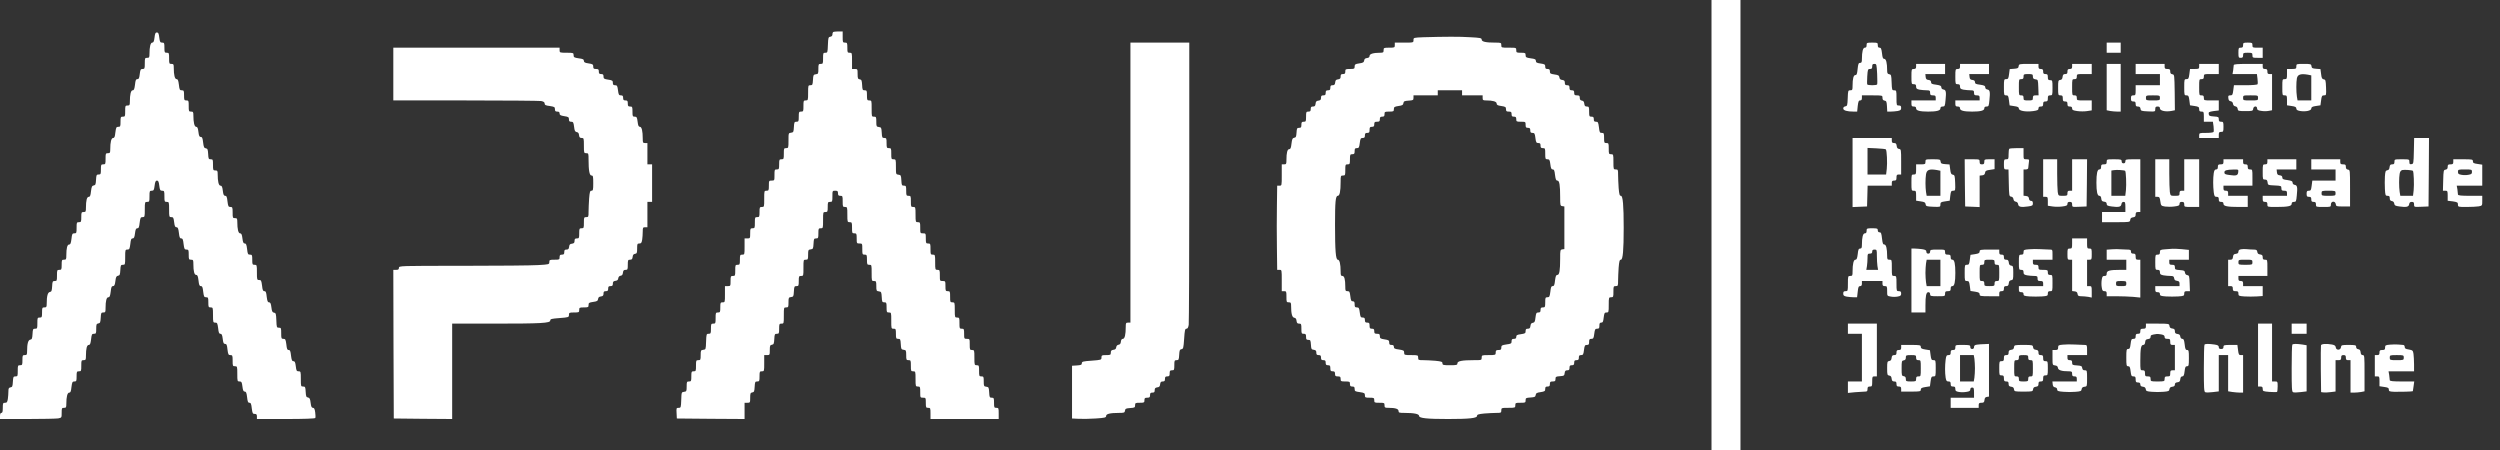 <svg width="111" height="20" viewBox="0 0 111 20" fill="none" xmlns="http://www.w3.org/2000/svg">
<rect x="0" y="0" width="111" height="20" fill="#333333" stroke="none"/>
<path d="M75.991 10V20H76.634H77.277V10V0H76.634H75.991V10Z" fill="white"/>
<path d="M36.987 1.428C36.971 1.441 36.959 1.491 36.959 1.536C36.959 1.586 36.921 1.622 36.867 1.631C36.78 1.644 36.772 1.671 36.759 1.991C36.747 2.329 36.743 2.342 36.647 2.342C36.548 2.342 36.544 2.356 36.544 2.59C36.544 2.824 36.54 2.838 36.44 2.838C36.345 2.838 36.336 2.851 36.336 3.059C36.336 3.27 36.328 3.284 36.224 3.297C36.117 3.311 36.108 3.329 36.096 3.545C36.083 3.766 36.075 3.784 35.98 3.784C35.884 3.784 35.88 3.793 35.88 4.122C35.88 4.45 35.876 4.459 35.776 4.459C35.677 4.459 35.673 4.473 35.673 4.707C35.673 4.941 35.669 4.955 35.569 4.955C35.474 4.955 35.465 4.968 35.465 5.18C35.465 5.387 35.457 5.405 35.366 5.405C35.27 5.405 35.262 5.423 35.249 5.64C35.237 5.86 35.229 5.878 35.125 5.892C35.009 5.905 35.009 5.91 35.009 6.243C35.009 6.568 35.005 6.577 34.905 6.577C34.806 6.577 34.802 6.59 34.802 6.824C34.802 7.059 34.797 7.072 34.698 7.072C34.602 7.072 34.594 7.086 34.594 7.297C34.594 7.509 34.586 7.523 34.49 7.523C34.391 7.523 34.387 7.536 34.387 7.77C34.387 8.014 34.387 8.018 34.262 8.018C34.142 8.018 34.138 8.023 34.138 8.243C34.138 8.455 34.13 8.468 34.034 8.468C33.931 8.468 33.931 8.473 33.931 8.829C33.931 9.185 33.931 9.189 33.827 9.189C33.731 9.189 33.723 9.203 33.723 9.414C33.723 9.626 33.715 9.64 33.619 9.64C33.52 9.64 33.516 9.653 33.516 9.887C33.516 10.122 33.511 10.135 33.412 10.135C33.317 10.135 33.308 10.149 33.308 10.36C33.308 10.581 33.304 10.586 33.184 10.586H33.059V10.946C33.059 11.302 33.059 11.306 32.956 11.306C32.86 11.306 32.852 11.32 32.852 11.531C32.852 11.743 32.844 11.757 32.748 11.757C32.649 11.757 32.645 11.77 32.645 12.005C32.645 12.239 32.641 12.252 32.541 12.252C32.446 12.252 32.437 12.266 32.437 12.477C32.437 12.698 32.433 12.703 32.313 12.703H32.188V13.063C32.188 13.419 32.188 13.423 32.085 13.423C31.989 13.423 31.981 13.437 31.981 13.649C31.981 13.86 31.973 13.874 31.877 13.874C31.778 13.874 31.773 13.887 31.773 14.122C31.773 14.356 31.769 14.369 31.67 14.369C31.574 14.369 31.566 14.383 31.566 14.595C31.566 14.802 31.558 14.82 31.462 14.82C31.367 14.82 31.363 14.833 31.35 15.167C31.338 15.514 31.338 15.518 31.226 15.531C31.118 15.545 31.11 15.559 31.11 15.77C31.11 15.977 31.102 15.991 31.006 15.991C30.907 15.991 30.902 16.005 30.902 16.239C30.902 16.473 30.898 16.486 30.799 16.486C30.703 16.486 30.695 16.5 30.695 16.712C30.695 16.923 30.687 16.937 30.591 16.937C30.496 16.937 30.488 16.951 30.488 17.158C30.488 17.369 30.479 17.383 30.376 17.396C30.259 17.41 30.259 17.414 30.247 17.757C30.235 18.099 30.23 18.108 30.131 18.108C30.031 18.108 30.027 18.117 30.04 18.342L30.052 18.581L31.558 18.595L33.059 18.604V18.243V17.883H33.184C33.304 17.883 33.308 17.878 33.308 17.662C33.308 17.464 33.321 17.437 33.404 17.423C33.483 17.41 33.495 17.378 33.507 17.171C33.52 16.955 33.528 16.937 33.623 16.937C33.715 16.937 33.723 16.919 33.723 16.712C33.723 16.5 33.731 16.486 33.827 16.486C33.931 16.486 33.931 16.482 33.931 16.126V15.766H34.055C34.175 15.766 34.179 15.761 34.179 15.545C34.179 15.347 34.192 15.32 34.275 15.306C34.354 15.293 34.366 15.261 34.379 15.054C34.391 14.838 34.399 14.82 34.495 14.82C34.586 14.82 34.594 14.802 34.594 14.595C34.594 14.383 34.602 14.369 34.698 14.369C34.802 14.369 34.802 14.365 34.802 14.009C34.802 13.653 34.802 13.649 34.905 13.649C35.001 13.649 35.009 13.635 35.009 13.428C35.009 13.216 35.017 13.203 35.125 13.189C35.229 13.176 35.237 13.158 35.249 12.937C35.262 12.721 35.27 12.703 35.366 12.703C35.457 12.703 35.465 12.685 35.465 12.477C35.465 12.266 35.474 12.252 35.569 12.252C35.673 12.252 35.673 12.248 35.673 11.892C35.673 11.536 35.673 11.531 35.776 11.531C35.872 11.531 35.88 11.518 35.88 11.311C35.88 11.099 35.888 11.086 35.996 11.072C36.1 11.059 36.108 11.04 36.121 10.82C36.133 10.604 36.141 10.586 36.237 10.586C36.328 10.586 36.336 10.568 36.336 10.36C36.336 10.149 36.345 10.135 36.44 10.135C36.544 10.135 36.544 10.131 36.544 9.775C36.544 9.419 36.544 9.414 36.647 9.414C36.743 9.414 36.751 9.401 36.751 9.189C36.751 8.977 36.759 8.964 36.855 8.964C36.954 8.964 36.959 8.95 36.959 8.716C36.959 8.473 36.959 8.468 37.083 8.468C37.187 8.468 37.207 8.486 37.207 8.581C37.207 8.671 37.228 8.694 37.311 8.694C37.411 8.694 37.415 8.707 37.415 8.941C37.415 9.176 37.419 9.189 37.519 9.189C37.618 9.189 37.622 9.198 37.622 9.527C37.622 9.856 37.626 9.865 37.726 9.865C37.825 9.865 37.83 9.878 37.83 10.113C37.83 10.347 37.834 10.36 37.933 10.36C38.029 10.36 38.037 10.374 38.037 10.586C38.037 10.806 38.041 10.811 38.161 10.811C38.286 10.811 38.286 10.815 38.286 11.059C38.286 11.293 38.29 11.306 38.39 11.306C38.485 11.306 38.493 11.32 38.493 11.531C38.493 11.743 38.502 11.757 38.597 11.757C38.701 11.757 38.701 11.761 38.701 12.117C38.701 12.473 38.701 12.477 38.804 12.477C38.9 12.477 38.908 12.491 38.908 12.698C38.908 12.91 38.916 12.923 39.024 12.937C39.128 12.95 39.136 12.969 39.149 13.185C39.161 13.405 39.169 13.423 39.265 13.423C39.356 13.423 39.364 13.441 39.364 13.649C39.364 13.86 39.373 13.874 39.468 13.874C39.572 13.874 39.572 13.878 39.572 14.234C39.572 14.59 39.572 14.595 39.675 14.595C39.771 14.595 39.779 14.608 39.779 14.82C39.779 15.027 39.787 15.045 39.879 15.045C39.974 15.045 39.982 15.063 39.995 15.279C40.007 15.5 40.016 15.518 40.123 15.531C40.227 15.545 40.235 15.559 40.235 15.77C40.235 15.977 40.244 15.991 40.339 15.991C40.439 15.991 40.443 16.005 40.443 16.239C40.443 16.473 40.447 16.486 40.547 16.486C40.646 16.486 40.65 16.495 40.65 16.824C40.65 17.153 40.654 17.162 40.754 17.162C40.853 17.162 40.858 17.176 40.858 17.41C40.858 17.653 40.858 17.658 40.982 17.658C41.102 17.658 41.106 17.662 41.106 17.883C41.106 18.095 41.115 18.108 41.21 18.108C41.31 18.108 41.314 18.122 41.314 18.356V18.604H42.828H44.342V18.356C44.342 18.122 44.338 18.108 44.238 18.108C44.143 18.108 44.135 18.095 44.135 17.883C44.135 17.676 44.126 17.658 44.035 17.658C43.94 17.658 43.931 17.64 43.919 17.419C43.906 17.203 43.898 17.185 43.794 17.171C43.687 17.158 43.678 17.144 43.678 16.932C43.678 16.725 43.67 16.712 43.575 16.712C43.475 16.712 43.471 16.698 43.471 16.464C43.471 16.23 43.467 16.216 43.367 16.216C43.268 16.216 43.263 16.207 43.263 15.878C43.263 15.55 43.259 15.54 43.16 15.54C43.06 15.54 43.056 15.527 43.056 15.293C43.056 15.05 43.056 15.045 42.932 15.045C42.811 15.045 42.807 15.04 42.807 14.82C42.807 14.608 42.799 14.595 42.703 14.595C42.604 14.595 42.6 14.581 42.6 14.347C42.6 14.113 42.596 14.099 42.496 14.099C42.397 14.099 42.392 14.09 42.392 13.761C42.392 13.432 42.388 13.423 42.289 13.423C42.189 13.423 42.185 13.41 42.185 13.176C42.185 12.941 42.181 12.928 42.081 12.928C41.986 12.928 41.978 12.914 41.978 12.703C41.978 12.482 41.973 12.477 41.853 12.477C41.729 12.477 41.729 12.473 41.729 12.23C41.729 11.995 41.724 11.982 41.625 11.982C41.525 11.982 41.521 11.973 41.521 11.644C41.521 11.315 41.517 11.306 41.418 11.306C41.318 11.306 41.314 11.293 41.314 11.059C41.314 10.824 41.31 10.811 41.21 10.811C41.115 10.811 41.106 10.797 41.106 10.586C41.106 10.365 41.102 10.36 40.982 10.36C40.858 10.36 40.858 10.356 40.858 10.113C40.858 9.878 40.853 9.865 40.754 9.865C40.654 9.865 40.65 9.856 40.65 9.527C40.65 9.198 40.646 9.189 40.547 9.189C40.447 9.189 40.443 9.176 40.443 8.941C40.443 8.707 40.439 8.694 40.339 8.694C40.244 8.694 40.235 8.68 40.235 8.468C40.235 8.261 40.227 8.243 40.136 8.243C40.041 8.243 40.032 8.225 40.02 8.005C40.007 7.788 39.999 7.77 39.895 7.757C39.779 7.743 39.779 7.739 39.779 7.405C39.779 7.081 39.775 7.072 39.675 7.072C39.576 7.072 39.572 7.059 39.572 6.824C39.572 6.59 39.568 6.577 39.468 6.577C39.373 6.577 39.364 6.563 39.364 6.351C39.364 6.144 39.356 6.126 39.265 6.126C39.169 6.126 39.161 6.108 39.149 5.887C39.136 5.671 39.128 5.653 39.024 5.64C38.916 5.626 38.908 5.613 38.908 5.401C38.908 5.194 38.9 5.18 38.804 5.18C38.701 5.18 38.701 5.176 38.701 4.82C38.701 4.464 38.701 4.459 38.597 4.459C38.502 4.459 38.493 4.446 38.493 4.234C38.493 4.027 38.485 4.009 38.394 4.009C38.298 4.009 38.29 3.991 38.278 3.77C38.265 3.568 38.253 3.536 38.174 3.523C38.091 3.509 38.078 3.482 38.078 3.284C38.078 3.068 38.074 3.063 37.954 3.063H37.83V2.703C37.83 2.347 37.83 2.342 37.726 2.342C37.63 2.342 37.622 2.329 37.622 2.117C37.622 1.905 37.614 1.892 37.519 1.892C37.419 1.892 37.415 1.878 37.415 1.644V1.396H37.216C37.104 1.396 37 1.41 36.987 1.428Z" fill="white"/>
<path d="M6.861 1.667C6.84 1.838 6.815 1.892 6.761 1.892C6.682 1.892 6.637 2.081 6.637 2.396C6.637 2.55 6.624 2.568 6.533 2.568C6.434 2.568 6.429 2.581 6.429 2.815C6.429 3.045 6.421 3.063 6.33 3.063C6.243 3.063 6.23 3.09 6.205 3.288C6.185 3.468 6.164 3.514 6.098 3.514C6.035 3.514 6.015 3.559 5.994 3.761C5.969 3.955 5.948 4.009 5.89 4.009C5.811 4.009 5.766 4.194 5.766 4.514C5.766 4.667 5.753 4.685 5.662 4.685C5.562 4.685 5.558 4.698 5.558 4.932C5.558 5.167 5.554 5.18 5.455 5.18C5.359 5.18 5.351 5.194 5.351 5.405C5.351 5.613 5.343 5.631 5.251 5.631C5.164 5.631 5.152 5.658 5.123 5.878C5.102 6.077 5.081 6.126 5.023 6.126C4.94 6.126 4.895 6.311 4.895 6.631C4.895 6.784 4.882 6.802 4.791 6.802C4.691 6.802 4.687 6.815 4.687 7.05C4.687 7.284 4.683 7.297 4.584 7.297C4.488 7.297 4.48 7.311 4.48 7.523C4.48 7.73 4.472 7.748 4.38 7.748C4.285 7.748 4.277 7.766 4.264 7.982C4.252 8.189 4.239 8.221 4.16 8.234C4.086 8.248 4.065 8.288 4.04 8.495C4.019 8.685 3.999 8.739 3.941 8.739C3.858 8.739 3.816 8.901 3.816 9.216C3.816 9.396 3.808 9.414 3.712 9.414C3.617 9.414 3.609 9.428 3.609 9.64C3.609 9.851 3.6 9.865 3.505 9.865C3.405 9.865 3.401 9.878 3.401 10.113C3.401 10.347 3.393 10.36 3.302 10.36C3.211 10.36 3.198 10.383 3.173 10.608C3.148 10.802 3.128 10.856 3.07 10.856C2.987 10.856 2.945 11.018 2.945 11.333C2.945 11.514 2.937 11.531 2.841 11.531C2.746 11.531 2.738 11.545 2.738 11.757C2.738 11.969 2.729 11.982 2.634 11.982C2.534 11.982 2.53 11.995 2.53 12.23C2.53 12.464 2.526 12.477 2.431 12.477C2.335 12.477 2.327 12.495 2.315 12.712C2.302 12.914 2.29 12.95 2.215 12.964C2.12 12.977 2.074 13.144 2.074 13.477C2.074 13.631 2.062 13.649 1.97 13.649C1.875 13.649 1.867 13.662 1.867 13.874C1.867 14.086 1.858 14.099 1.763 14.099C1.663 14.099 1.659 14.113 1.659 14.347C1.659 14.581 1.655 14.595 1.56 14.595C1.464 14.595 1.456 14.613 1.444 14.833C1.431 15.031 1.419 15.068 1.344 15.081C1.249 15.095 1.203 15.261 1.203 15.595C1.203 15.748 1.19 15.766 1.099 15.766C1.004 15.766 0.996 15.779 0.996 15.991C0.996 16.203 0.987 16.216 0.892 16.216C0.792 16.216 0.788 16.23 0.788 16.464C0.788 16.698 0.784 16.712 0.689 16.712C0.593 16.712 0.585 16.73 0.572 16.946C0.56 17.153 0.548 17.185 0.469 17.198C0.39 17.212 0.373 17.243 0.373 17.378C0.373 17.468 0.361 17.622 0.348 17.716C0.324 17.856 0.303 17.883 0.224 17.883C0.133 17.883 0.124 17.901 0.124 18.108C0.124 18.279 0.108 18.333 0.062 18.333C0.021 18.333 0 18.378 0 18.468V18.604H1.215C1.879 18.604 2.497 18.59 2.584 18.577C2.738 18.545 2.738 18.545 2.738 18.329C2.738 18.122 2.746 18.108 2.841 18.108C2.933 18.108 2.945 18.09 2.945 17.937C2.945 17.617 2.991 17.432 3.074 17.432C3.132 17.432 3.152 17.383 3.173 17.185C3.202 16.964 3.215 16.937 3.302 16.937C3.393 16.937 3.401 16.919 3.401 16.712C3.401 16.5 3.41 16.486 3.505 16.486C3.605 16.486 3.609 16.473 3.609 16.239C3.609 16.005 3.613 15.991 3.712 15.991C3.808 15.991 3.816 15.973 3.816 15.793C3.816 15.477 3.858 15.315 3.941 15.315C3.999 15.315 4.019 15.261 4.044 15.068C4.069 14.842 4.082 14.82 4.173 14.82C4.264 14.82 4.272 14.802 4.272 14.599C4.272 14.401 4.285 14.374 4.368 14.36C4.447 14.347 4.459 14.315 4.472 14.108C4.484 13.892 4.492 13.874 4.588 13.874C4.679 13.874 4.687 13.856 4.687 13.676C4.687 13.36 4.729 13.198 4.812 13.198C4.87 13.198 4.89 13.144 4.915 12.95C4.936 12.752 4.957 12.703 5.019 12.703C5.077 12.703 5.102 12.653 5.123 12.482C5.144 12.297 5.168 12.257 5.239 12.243C5.318 12.23 5.33 12.198 5.343 11.991C5.355 11.775 5.363 11.757 5.459 11.757C5.554 11.757 5.558 11.748 5.558 11.419C5.558 11.095 5.562 11.081 5.658 11.081C5.745 11.081 5.757 11.054 5.786 10.833C5.807 10.635 5.828 10.586 5.89 10.586C5.948 10.586 5.973 10.536 5.994 10.36C6.015 10.185 6.039 10.135 6.098 10.135C6.16 10.135 6.18 10.086 6.201 9.887C6.23 9.667 6.243 9.64 6.33 9.64C6.425 9.64 6.429 9.626 6.429 9.302C6.429 8.973 6.434 8.964 6.533 8.964C6.633 8.964 6.637 8.95 6.637 8.716C6.637 8.486 6.645 8.468 6.736 8.468C6.823 8.468 6.84 8.441 6.865 8.243C6.886 8.068 6.911 8.018 6.969 8.018C7.027 8.018 7.052 8.068 7.072 8.243C7.097 8.441 7.114 8.468 7.201 8.468C7.292 8.468 7.3 8.486 7.3 8.716C7.3 8.95 7.305 8.964 7.404 8.964C7.504 8.964 7.508 8.973 7.508 9.302C7.508 9.626 7.512 9.64 7.607 9.64C7.695 9.64 7.707 9.667 7.732 9.865C7.753 10.045 7.777 10.09 7.836 10.09C7.898 10.09 7.918 10.14 7.943 10.338C7.964 10.536 7.985 10.586 8.047 10.586C8.109 10.586 8.13 10.635 8.151 10.833C8.18 11.054 8.192 11.081 8.279 11.081C8.371 11.081 8.379 11.099 8.379 11.306C8.379 11.518 8.387 11.531 8.483 11.531C8.578 11.531 8.586 11.55 8.586 11.73C8.586 12.045 8.628 12.207 8.711 12.207C8.769 12.207 8.79 12.261 8.814 12.455C8.835 12.653 8.856 12.703 8.918 12.703C8.98 12.703 9.001 12.752 9.022 12.95C9.051 13.171 9.063 13.198 9.15 13.198C9.242 13.198 9.25 13.216 9.25 13.423C9.25 13.635 9.258 13.649 9.354 13.649C9.453 13.649 9.457 13.658 9.457 13.986C9.457 14.311 9.462 14.324 9.557 14.324C9.644 14.324 9.656 14.351 9.686 14.572C9.706 14.77 9.727 14.82 9.785 14.82C9.843 14.82 9.868 14.869 9.889 15.045C9.91 15.225 9.93 15.27 9.997 15.27C10.059 15.27 10.08 15.315 10.1 15.518C10.129 15.739 10.142 15.766 10.229 15.766C10.32 15.766 10.329 15.784 10.329 16.014C10.329 16.248 10.333 16.261 10.432 16.261C10.532 16.261 10.536 16.27 10.536 16.599C10.536 16.928 10.54 16.937 10.635 16.937C10.723 16.937 10.739 16.964 10.764 17.162C10.785 17.338 10.81 17.387 10.868 17.387C10.926 17.387 10.947 17.437 10.971 17.635C10.992 17.833 11.013 17.883 11.075 17.883C11.137 17.883 11.158 17.932 11.179 18.131C11.208 18.351 11.22 18.378 11.307 18.378C11.386 18.378 11.407 18.401 11.407 18.491V18.604H12.689C13.506 18.604 13.983 18.586 13.999 18.559C14.012 18.532 14.012 18.423 13.995 18.311C13.975 18.158 13.95 18.108 13.896 18.108C13.838 18.108 13.813 18.059 13.792 17.887C13.771 17.703 13.746 17.662 13.676 17.649C13.597 17.635 13.585 17.604 13.572 17.396C13.56 17.18 13.552 17.162 13.456 17.162C13.361 17.162 13.357 17.153 13.357 16.824C13.357 16.5 13.352 16.486 13.257 16.486C13.17 16.486 13.157 16.459 13.133 16.261C13.112 16.081 13.087 16.036 13.029 16.036C12.967 16.036 12.946 15.986 12.921 15.788C12.9 15.59 12.88 15.54 12.817 15.54C12.755 15.54 12.734 15.491 12.714 15.293C12.684 15.072 12.672 15.045 12.585 15.045C12.494 15.045 12.485 15.027 12.485 14.797C12.485 14.563 12.481 14.55 12.382 14.55C12.286 14.55 12.282 14.536 12.27 14.221C12.257 13.928 12.249 13.896 12.166 13.883C12.095 13.869 12.071 13.829 12.05 13.644C12.029 13.473 12.004 13.423 11.946 13.423C11.888 13.423 11.867 13.374 11.842 13.176C11.822 12.977 11.801 12.928 11.739 12.928C11.677 12.928 11.656 12.878 11.635 12.68C11.606 12.46 11.594 12.432 11.507 12.432C11.411 12.432 11.407 12.419 11.407 12.095C11.407 11.766 11.403 11.757 11.303 11.757C11.208 11.757 11.2 11.743 11.2 11.531C11.2 11.324 11.191 11.306 11.1 11.306C11.009 11.306 10.996 11.284 10.971 11.059C10.947 10.86 10.926 10.811 10.868 10.811C10.81 10.811 10.785 10.761 10.764 10.586C10.743 10.41 10.718 10.36 10.66 10.36C10.582 10.36 10.536 10.176 10.536 9.851C10.536 9.703 10.523 9.685 10.432 9.685C10.333 9.685 10.329 9.671 10.329 9.437C10.329 9.207 10.32 9.189 10.229 9.189C10.142 9.189 10.129 9.162 10.1 8.941C10.08 8.743 10.059 8.694 9.997 8.694C9.939 8.694 9.914 8.644 9.893 8.468C9.872 8.293 9.847 8.243 9.789 8.243C9.71 8.243 9.665 8.059 9.665 7.734C9.665 7.586 9.652 7.568 9.561 7.568C9.462 7.568 9.457 7.554 9.457 7.32C9.457 7.086 9.453 7.072 9.358 7.072C9.262 7.072 9.254 7.054 9.242 6.833C9.229 6.631 9.217 6.599 9.138 6.586C9.063 6.572 9.043 6.532 9.018 6.324C8.997 6.131 8.976 6.081 8.914 6.081C8.856 6.081 8.831 6.036 8.81 5.856C8.79 5.685 8.765 5.631 8.711 5.631C8.632 5.631 8.586 5.441 8.586 5.122C8.586 4.973 8.574 4.955 8.483 4.955C8.383 4.955 8.379 4.941 8.379 4.707C8.379 4.473 8.375 4.459 8.275 4.459C8.18 4.459 8.172 4.446 8.172 4.234C8.172 4.027 8.163 4.009 8.072 4.009C7.981 4.009 7.968 3.986 7.943 3.761C7.918 3.568 7.898 3.514 7.84 3.514C7.761 3.514 7.715 3.329 7.715 3.005C7.715 2.856 7.703 2.838 7.612 2.838C7.512 2.838 7.508 2.824 7.508 2.59C7.508 2.356 7.504 2.342 7.404 2.342C7.309 2.342 7.3 2.329 7.3 2.117C7.3 1.91 7.292 1.892 7.201 1.892C7.114 1.892 7.097 1.865 7.072 1.667C7.052 1.486 7.027 1.441 6.964 1.441C6.902 1.441 6.881 1.486 6.861 1.667Z" fill="white"/>
<path d="M63.207 1.653C62.763 1.671 62.759 1.671 62.759 1.779C62.759 1.892 62.759 1.892 62.344 1.892H61.929V2.005C61.929 2.113 61.917 2.117 61.681 2.117C61.444 2.117 61.432 2.122 61.432 2.23C61.432 2.329 61.415 2.342 61.278 2.342C60.98 2.342 60.809 2.392 60.809 2.482C60.809 2.536 60.772 2.568 60.697 2.577C60.614 2.586 60.577 2.617 60.569 2.689C60.556 2.766 60.519 2.793 60.349 2.815C60.171 2.842 60.146 2.86 60.146 2.955C60.146 3.054 60.129 3.063 59.938 3.063C59.743 3.063 59.731 3.072 59.731 3.176C59.731 3.266 59.71 3.288 59.627 3.288C59.544 3.288 59.524 3.311 59.524 3.396C59.524 3.482 59.499 3.509 59.412 3.523C59.32 3.532 59.291 3.563 59.283 3.658C59.271 3.757 59.246 3.784 59.167 3.784C59.088 3.784 59.067 3.806 59.067 3.896C59.067 3.986 59.047 4.009 58.964 4.009C58.881 4.009 58.86 4.032 58.86 4.122C58.86 4.212 58.839 4.234 58.756 4.234C58.673 4.234 58.653 4.257 58.653 4.342C58.653 4.428 58.628 4.455 58.541 4.468C58.449 4.477 58.42 4.509 58.412 4.604C58.4 4.703 58.375 4.73 58.296 4.73C58.217 4.73 58.196 4.752 58.196 4.842C58.196 4.932 58.175 4.955 58.093 4.955C57.997 4.955 57.989 4.968 57.989 5.18C57.989 5.392 57.981 5.405 57.885 5.405C57.798 5.405 57.782 5.428 57.782 5.541C57.782 5.653 57.765 5.676 57.682 5.676C57.587 5.676 57.578 5.698 57.566 5.887C57.553 6.072 57.541 6.104 57.462 6.117C57.387 6.131 57.367 6.171 57.342 6.378C57.321 6.568 57.3 6.622 57.242 6.622C57.159 6.622 57.118 6.784 57.118 7.099C57.118 7.279 57.109 7.297 57.014 7.297H56.91V7.77C56.91 8.243 56.91 8.243 56.811 8.243H56.707L56.695 9.131C56.686 9.622 56.686 10.464 56.695 11L56.707 11.982H56.811C56.91 11.982 56.91 11.982 56.91 12.455V12.928H57.014C57.114 12.928 57.118 12.941 57.118 13.176C57.118 13.41 57.122 13.423 57.221 13.423C57.313 13.423 57.325 13.441 57.325 13.59C57.325 13.928 57.371 14.095 57.466 14.108C57.528 14.117 57.557 14.158 57.566 14.243C57.578 14.342 57.603 14.369 57.682 14.369C57.773 14.369 57.782 14.387 57.782 14.595C57.782 14.806 57.79 14.82 57.885 14.82C57.972 14.82 57.989 14.842 57.989 14.955C57.989 15.068 58.005 15.09 58.088 15.09C58.184 15.09 58.192 15.113 58.205 15.302C58.217 15.5 58.225 15.518 58.333 15.531C58.42 15.545 58.445 15.572 58.445 15.658C58.445 15.743 58.466 15.766 58.549 15.766C58.632 15.766 58.653 15.788 58.653 15.878C58.653 15.969 58.673 15.991 58.756 15.991C58.839 15.991 58.86 16.014 58.86 16.104C58.86 16.194 58.881 16.216 58.964 16.216C59.051 16.216 59.067 16.239 59.067 16.351C59.067 16.464 59.084 16.486 59.171 16.486C59.254 16.486 59.275 16.509 59.275 16.599C59.275 16.694 59.295 16.712 59.399 16.712C59.503 16.712 59.524 16.73 59.524 16.824C59.524 16.928 59.536 16.937 59.731 16.937C59.926 16.937 59.938 16.946 59.938 17.05C59.938 17.14 59.959 17.162 60.042 17.162C60.125 17.162 60.146 17.185 60.146 17.27C60.146 17.369 60.167 17.383 60.374 17.41C60.577 17.441 60.602 17.455 60.602 17.55C60.602 17.649 60.619 17.658 60.809 17.658C61.005 17.658 61.017 17.667 61.017 17.77C61.017 17.878 61.029 17.883 61.245 17.883C61.461 17.883 61.473 17.887 61.473 17.995C61.473 18.099 61.49 18.108 61.656 18.108C61.954 18.108 62.095 18.153 62.095 18.248C62.095 18.324 62.129 18.333 62.361 18.333C62.788 18.333 63.008 18.378 63.008 18.468C63.008 18.568 63.365 18.604 64.294 18.604C65.223 18.604 65.58 18.568 65.58 18.468C65.58 18.405 65.638 18.387 65.899 18.36C66.073 18.347 66.314 18.333 66.438 18.333C66.646 18.333 66.658 18.329 66.658 18.221C66.658 18.113 66.666 18.108 66.969 18.108C67.272 18.108 67.28 18.104 67.28 17.995C67.28 17.887 67.293 17.883 67.508 17.883C67.724 17.883 67.737 17.878 67.737 17.775C67.737 17.671 67.753 17.662 67.957 17.649C68.143 17.635 68.172 17.622 68.185 17.536C68.197 17.459 68.234 17.432 68.404 17.41C68.583 17.383 68.608 17.365 68.608 17.27C68.608 17.185 68.628 17.162 68.711 17.162C68.794 17.162 68.815 17.14 68.815 17.05C68.815 16.955 68.836 16.937 68.939 16.937C69.043 16.937 69.064 16.919 69.064 16.829C69.064 16.725 69.085 16.716 69.263 16.703C69.441 16.689 69.458 16.68 69.471 16.563C69.483 16.468 69.508 16.441 69.587 16.441C69.665 16.441 69.686 16.419 69.686 16.329C69.686 16.239 69.707 16.216 69.79 16.216C69.873 16.216 69.894 16.194 69.894 16.104C69.894 16.014 69.914 15.991 69.997 15.991C70.08 15.991 70.101 15.969 70.101 15.878C70.101 15.788 70.122 15.766 70.201 15.766C70.288 15.766 70.304 15.739 70.329 15.54C70.354 15.342 70.371 15.315 70.458 15.315C70.541 15.315 70.557 15.293 70.557 15.18C70.557 15.068 70.574 15.045 70.657 15.045C70.744 15.045 70.76 15.018 70.785 14.82C70.81 14.622 70.827 14.595 70.914 14.595C70.997 14.595 71.013 14.572 71.013 14.46C71.013 14.356 71.03 14.324 71.097 14.324C71.163 14.324 71.184 14.284 71.204 14.099C71.229 13.901 71.242 13.874 71.329 13.874C71.424 13.874 71.428 13.86 71.428 13.536C71.428 13.207 71.433 13.198 71.532 13.198C71.632 13.198 71.636 13.185 71.636 12.95C71.636 12.716 71.64 12.703 71.739 12.703C71.839 12.703 71.843 12.689 71.843 12.464C71.843 12.329 71.856 12.068 71.868 11.878C71.893 11.595 71.909 11.531 71.968 11.531C72.055 11.531 72.092 11.117 72.092 10.113C72.092 9.108 72.055 8.694 71.968 8.694C71.909 8.694 71.893 8.631 71.868 8.347C71.856 8.158 71.843 7.896 71.843 7.761C71.843 7.536 71.839 7.523 71.739 7.523C71.64 7.523 71.636 7.514 71.636 7.185C71.636 6.856 71.632 6.847 71.532 6.847C71.433 6.847 71.428 6.833 71.428 6.599C71.428 6.365 71.424 6.351 71.325 6.351C71.229 6.351 71.221 6.338 71.221 6.126C71.221 5.919 71.213 5.901 71.121 5.901C71.03 5.901 71.018 5.878 70.993 5.653C70.964 5.432 70.951 5.405 70.864 5.405C70.785 5.405 70.765 5.383 70.765 5.293C70.765 5.203 70.744 5.18 70.661 5.18C70.566 5.18 70.557 5.167 70.557 4.955C70.557 4.748 70.549 4.73 70.458 4.73C70.379 4.73 70.354 4.703 70.342 4.604C70.333 4.518 70.304 4.477 70.238 4.468C70.167 4.455 70.142 4.423 70.142 4.342C70.142 4.252 70.122 4.234 70.018 4.234C69.914 4.234 69.894 4.216 69.894 4.122C69.894 4.032 69.873 4.009 69.79 4.009C69.707 4.009 69.686 3.986 69.686 3.896C69.686 3.806 69.665 3.784 69.582 3.784C69.499 3.784 69.479 3.761 69.479 3.676C69.479 3.59 69.454 3.563 69.367 3.55C69.284 3.541 69.246 3.509 69.238 3.437C69.226 3.351 69.188 3.329 69.018 3.306C68.84 3.279 68.815 3.266 68.815 3.171C68.815 3.086 68.794 3.063 68.711 3.063C68.628 3.063 68.608 3.041 68.608 2.955C68.608 2.86 68.583 2.847 68.4 2.82C68.234 2.797 68.193 2.775 68.193 2.703C68.193 2.635 68.151 2.613 67.965 2.59C67.761 2.559 67.737 2.545 67.737 2.45C67.737 2.351 67.72 2.342 67.529 2.342C67.334 2.342 67.322 2.333 67.322 2.23C67.322 2.117 67.318 2.117 66.99 2.117C66.662 2.117 66.658 2.117 66.658 2.005C66.658 1.896 66.65 1.892 66.38 1.892C65.965 1.892 65.787 1.851 65.787 1.757C65.787 1.689 65.721 1.676 65.281 1.653C64.8 1.622 64.165 1.626 63.207 1.653ZM64.916 4.122V4.234H65.372H65.829V4.347C65.829 4.446 65.845 4.459 65.986 4.459C66.281 4.459 66.451 4.509 66.451 4.595C66.451 4.658 66.496 4.685 66.658 4.707C66.841 4.734 66.866 4.752 66.866 4.847C66.866 4.937 66.886 4.955 66.99 4.955C67.094 4.955 67.114 4.973 67.114 5.068C67.114 5.158 67.135 5.18 67.218 5.18C67.301 5.18 67.322 5.203 67.322 5.293C67.322 5.396 67.334 5.405 67.529 5.405C67.733 5.405 67.737 5.41 67.737 5.541C67.737 5.653 67.753 5.676 67.84 5.676C67.923 5.676 67.944 5.698 67.944 5.788C67.944 5.878 67.965 5.901 68.044 5.901C68.131 5.901 68.147 5.928 68.172 6.126C68.197 6.324 68.214 6.351 68.301 6.351C68.38 6.351 68.4 6.374 68.4 6.464C68.4 6.554 68.421 6.577 68.504 6.577C68.604 6.577 68.608 6.59 68.608 6.824C68.608 7.054 68.616 7.072 68.707 7.072C68.794 7.072 68.811 7.099 68.836 7.297C68.857 7.473 68.882 7.523 68.939 7.523C69.002 7.523 69.022 7.572 69.043 7.77C69.068 7.964 69.089 8.018 69.147 8.018C69.238 8.018 69.271 8.212 69.271 8.748C69.271 9.117 69.275 9.14 69.367 9.153L69.458 9.167V10.113V11.059L69.367 11.072C69.275 11.086 69.271 11.108 69.271 11.477C69.271 12.014 69.238 12.207 69.147 12.207C69.089 12.207 69.068 12.261 69.043 12.455C69.022 12.653 69.002 12.703 68.939 12.703C68.877 12.703 68.857 12.752 68.836 12.95C68.807 13.171 68.794 13.198 68.707 13.198C68.616 13.198 68.608 13.216 68.608 13.423C68.608 13.635 68.599 13.649 68.504 13.649C68.421 13.649 68.4 13.671 68.4 13.761C68.4 13.851 68.38 13.874 68.301 13.874C68.214 13.874 68.201 13.901 68.176 14.095C68.156 14.279 68.135 14.32 68.056 14.333C67.99 14.342 67.961 14.383 67.952 14.473C67.94 14.568 67.915 14.595 67.836 14.595C67.757 14.595 67.737 14.617 67.737 14.703C67.737 14.797 67.712 14.811 67.529 14.838C67.359 14.86 67.322 14.883 67.322 14.955C67.322 15.023 67.293 15.045 67.218 15.045C67.135 15.045 67.114 15.068 67.114 15.153C67.114 15.252 67.094 15.266 66.886 15.293C66.683 15.324 66.658 15.338 66.658 15.432C66.658 15.523 66.637 15.54 66.534 15.54C66.43 15.54 66.409 15.559 66.409 15.653C66.409 15.761 66.401 15.766 66.098 15.766C65.795 15.766 65.787 15.77 65.787 15.878C65.787 15.991 65.783 15.991 65.439 15.991C64.916 15.991 64.709 16.032 64.709 16.131C64.709 16.207 64.671 16.216 64.377 16.216C64.082 16.216 64.045 16.207 64.045 16.131C64.045 16.063 63.999 16.045 63.725 16.018C63.551 16.005 63.311 15.991 63.186 15.991C62.979 15.991 62.966 15.986 62.966 15.878C62.966 15.77 62.958 15.766 62.655 15.766C62.357 15.766 62.344 15.761 62.344 15.658C62.344 15.563 62.319 15.55 62.116 15.518C61.929 15.495 61.888 15.473 61.888 15.401C61.888 15.338 61.859 15.315 61.784 15.315C61.701 15.315 61.681 15.293 61.681 15.207C61.681 15.113 61.656 15.095 61.473 15.068C61.291 15.04 61.266 15.023 61.266 14.928C61.266 14.838 61.245 14.82 61.141 14.82C61.038 14.82 61.017 14.802 61.017 14.707C61.017 14.617 60.996 14.595 60.913 14.595C60.826 14.595 60.809 14.572 60.809 14.46C60.809 14.347 60.793 14.324 60.706 14.324C60.623 14.324 60.602 14.302 60.602 14.212C60.602 14.122 60.581 14.099 60.502 14.099C60.415 14.099 60.399 14.072 60.374 13.874C60.349 13.676 60.333 13.649 60.245 13.649C60.162 13.649 60.146 13.626 60.146 13.514C60.146 13.41 60.129 13.378 60.063 13.378C59.996 13.378 59.976 13.338 59.955 13.153C59.93 12.955 59.918 12.928 59.831 12.928C59.739 12.928 59.731 12.91 59.731 12.73C59.731 12.405 59.69 12.252 59.602 12.252C59.536 12.252 59.524 12.216 59.524 12.059C59.524 11.721 59.478 11.531 59.399 11.531C59.308 11.531 59.275 11.144 59.275 9.977C59.275 8.937 59.3 8.694 59.399 8.694C59.482 8.694 59.524 8.5 59.524 8.072C59.524 7.806 59.528 7.793 59.627 7.793C59.727 7.793 59.731 7.779 59.731 7.545C59.731 7.311 59.735 7.297 59.835 7.297C59.93 7.297 59.938 7.284 59.938 7.072C59.938 6.86 59.947 6.847 60.042 6.847C60.129 6.847 60.146 6.824 60.146 6.712C60.146 6.599 60.162 6.577 60.245 6.577C60.333 6.577 60.349 6.55 60.374 6.351C60.399 6.153 60.415 6.126 60.502 6.126C60.581 6.126 60.602 6.104 60.602 6.014C60.602 5.923 60.623 5.901 60.706 5.901C60.793 5.901 60.809 5.878 60.809 5.766C60.809 5.653 60.826 5.631 60.913 5.631C60.996 5.631 61.017 5.608 61.017 5.518C61.017 5.423 61.038 5.405 61.141 5.405C61.245 5.405 61.266 5.387 61.266 5.293C61.266 5.203 61.286 5.18 61.37 5.18C61.452 5.18 61.473 5.158 61.473 5.068C61.473 4.964 61.486 4.955 61.681 4.955C61.871 4.955 61.888 4.946 61.888 4.847C61.888 4.752 61.913 4.734 62.091 4.707C62.261 4.685 62.299 4.658 62.311 4.581C62.324 4.495 62.352 4.482 62.543 4.468C62.742 4.455 62.759 4.446 62.759 4.342V4.234H63.298H63.837V4.122V4.009H64.377H64.916V4.122Z" fill="white"/>
<path d="M50.191 8.108V14.324H50.087C49.992 14.324 49.983 14.342 49.983 14.514C49.983 14.86 49.938 15.045 49.855 15.045C49.805 15.045 49.776 15.086 49.767 15.167C49.759 15.257 49.73 15.297 49.664 15.306C49.606 15.315 49.568 15.356 49.56 15.419C49.552 15.491 49.514 15.523 49.436 15.531C49.344 15.545 49.32 15.572 49.32 15.658C49.32 15.757 49.303 15.766 49.112 15.766C48.921 15.766 48.905 15.775 48.905 15.874C48.905 15.977 48.892 15.982 48.469 16.014C48.084 16.041 48.034 16.054 48.034 16.126C48.034 16.198 47.996 16.212 47.818 16.225L47.598 16.239V17.41V18.581L47.889 18.595C48.05 18.604 48.39 18.599 48.648 18.581C49.054 18.554 49.112 18.541 49.112 18.468C49.112 18.378 49.286 18.333 49.68 18.333C49.913 18.333 49.938 18.324 49.95 18.23C49.962 18.144 49.992 18.131 50.182 18.117C50.381 18.104 50.398 18.095 50.398 17.991C50.398 17.892 50.415 17.883 50.605 17.883C50.8 17.883 50.813 17.874 50.813 17.77C50.813 17.676 50.834 17.658 50.937 17.658C51.041 17.658 51.062 17.64 51.062 17.545C51.062 17.455 51.082 17.432 51.165 17.432C51.248 17.432 51.269 17.41 51.269 17.324C51.269 17.239 51.294 17.212 51.385 17.198C51.472 17.189 51.501 17.158 51.51 17.059C51.522 16.964 51.547 16.937 51.626 16.937C51.705 16.937 51.725 16.914 51.725 16.824C51.725 16.734 51.746 16.712 51.829 16.712C51.916 16.712 51.933 16.689 51.933 16.577C51.933 16.464 51.949 16.441 52.036 16.441C52.132 16.441 52.14 16.428 52.14 16.216C52.14 16.009 52.148 15.991 52.24 15.991C52.335 15.991 52.343 15.973 52.356 15.752C52.368 15.554 52.381 15.518 52.455 15.505C52.538 15.491 52.547 15.455 52.576 15.04C52.601 14.658 52.617 14.595 52.679 14.595C52.729 14.595 52.758 14.545 52.779 14.423C52.791 14.333 52.804 11.473 52.804 8.072V1.892H51.497H50.191V8.108Z" fill="white"/>
<path d="M82.877 2.005C82.877 2.086 82.856 2.117 82.798 2.117C82.715 2.117 82.669 2.293 82.669 2.622C82.669 2.761 82.653 2.793 82.586 2.793C82.52 2.793 82.503 2.833 82.478 3.063C82.458 3.279 82.437 3.333 82.379 3.333C82.296 3.333 82.254 3.495 82.254 3.811C82.254 3.991 82.246 4.009 82.151 4.009C82.055 4.009 82.051 4.023 82.039 4.356C82.026 4.68 82.018 4.707 81.935 4.721C81.877 4.73 81.84 4.766 81.84 4.815C81.84 4.905 82.01 4.955 82.304 4.955H82.458L82.483 4.707C82.507 4.505 82.528 4.459 82.59 4.459C82.648 4.459 82.669 4.428 82.669 4.347V4.234H83.126C83.582 4.234 83.582 4.234 83.582 4.342C83.582 4.423 83.607 4.455 83.677 4.468C83.756 4.482 83.768 4.514 83.781 4.716L83.793 4.955H83.947C84.03 4.955 84.171 4.941 84.258 4.928C84.386 4.901 84.411 4.878 84.411 4.793C84.411 4.707 84.391 4.685 84.308 4.685C84.208 4.685 84.204 4.676 84.204 4.347C84.204 4.018 84.2 4.009 84.1 4.009C84.005 4.009 84.001 3.995 83.988 3.658C83.976 3.338 83.968 3.311 83.885 3.297C83.806 3.284 83.789 3.252 83.789 3.117C83.789 2.797 83.743 2.613 83.661 2.613C83.603 2.613 83.582 2.563 83.561 2.365C83.536 2.162 83.515 2.117 83.453 2.117C83.395 2.117 83.374 2.086 83.374 2.005C83.374 1.896 83.362 1.892 83.126 1.892C82.889 1.892 82.877 1.896 82.877 2.005ZM83.345 3.275C83.354 3.518 83.358 3.73 83.345 3.748C83.337 3.77 83.237 3.784 83.126 3.784C83.013 3.784 82.914 3.77 82.906 3.748C82.893 3.73 82.897 3.568 82.906 3.387C82.926 3.081 82.935 3.063 83.026 3.063C83.105 3.063 83.126 3.041 83.126 2.95C83.126 2.86 83.146 2.838 83.225 2.838C83.32 2.838 83.32 2.851 83.345 3.275Z" fill="white"/>
<path d="M93.537 2.117V2.342H93.848H94.159V2.117V1.892H93.848H93.537V2.117Z" fill="white"/>
<path d="M99.593 2.005C99.593 2.095 99.572 2.117 99.489 2.117C99.394 2.117 99.386 2.131 99.386 2.342C99.386 2.554 99.394 2.568 99.489 2.568C99.572 2.568 99.593 2.545 99.593 2.455C99.593 2.351 99.606 2.342 99.8 2.342C99.996 2.342 100.008 2.351 100.008 2.455C100.008 2.563 100.02 2.568 100.236 2.568H100.464V2.342V2.117H100.236C100.02 2.117 100.008 2.113 100.008 2.005C100.008 1.901 99.996 1.892 99.8 1.892C99.606 1.892 99.593 1.901 99.593 2.005Z" fill="white"/>
<path d="M17.463 3.288V4.459H20.669C22.428 4.459 23.942 4.473 24.029 4.486C24.141 4.509 24.183 4.541 24.183 4.599C24.183 4.662 24.228 4.685 24.411 4.707C24.614 4.739 24.639 4.752 24.639 4.847C24.639 4.932 24.66 4.955 24.743 4.955C24.817 4.955 24.846 4.977 24.846 5.041C24.846 5.108 24.888 5.131 25.054 5.158C25.236 5.185 25.261 5.203 25.261 5.297C25.261 5.383 25.282 5.405 25.361 5.405C25.448 5.405 25.464 5.432 25.489 5.626C25.51 5.811 25.535 5.851 25.605 5.865C25.672 5.874 25.701 5.914 25.709 6C25.721 6.099 25.746 6.126 25.825 6.126C25.921 6.126 25.925 6.135 25.925 6.464C25.925 6.793 25.929 6.802 26.029 6.802C26.128 6.802 26.132 6.811 26.132 7.09C26.132 7.572 26.174 7.793 26.261 7.793C26.331 7.793 26.34 7.829 26.34 8.131C26.34 8.428 26.331 8.468 26.261 8.468C26.198 8.468 26.182 8.518 26.157 8.815C26.145 9.005 26.132 9.266 26.132 9.401C26.132 9.626 26.128 9.64 26.029 9.64C25.929 9.64 25.925 9.653 25.925 9.887C25.925 10.122 25.921 10.135 25.821 10.135C25.726 10.135 25.717 10.149 25.717 10.36C25.717 10.572 25.709 10.586 25.614 10.586C25.531 10.586 25.51 10.608 25.51 10.694C25.51 10.779 25.485 10.806 25.398 10.82C25.307 10.829 25.278 10.86 25.269 10.955C25.257 11.054 25.232 11.081 25.153 11.081C25.074 11.081 25.054 11.104 25.054 11.194C25.054 11.284 25.033 11.306 24.95 11.306C24.867 11.306 24.846 11.329 24.846 11.419C24.846 11.527 24.834 11.531 24.618 11.531C24.407 11.531 24.39 11.54 24.39 11.635C24.39 11.739 24.378 11.743 23.884 11.77C23.61 11.788 22.105 11.802 20.545 11.802C17.741 11.802 17.712 11.802 17.712 11.892C17.712 11.964 17.683 11.982 17.587 11.982H17.463L17.471 15.279L17.484 18.581L18.782 18.595L20.076 18.604V16.486V14.369H21.914C24.058 14.369 24.431 14.347 24.431 14.23C24.431 14.162 24.49 14.149 24.846 14.122C25.249 14.09 25.261 14.086 25.261 13.982C25.261 13.883 25.278 13.874 25.489 13.874C25.705 13.874 25.717 13.869 25.717 13.761C25.717 13.658 25.73 13.649 25.925 13.649C26.116 13.649 26.132 13.64 26.132 13.54C26.132 13.446 26.157 13.432 26.335 13.405C26.506 13.383 26.543 13.36 26.555 13.275C26.564 13.203 26.601 13.171 26.684 13.162C26.771 13.149 26.796 13.122 26.796 13.036C26.796 12.95 26.817 12.928 26.9 12.928C26.983 12.928 27.003 12.905 27.003 12.815C27.003 12.725 27.024 12.703 27.107 12.703C27.19 12.703 27.211 12.68 27.211 12.595C27.211 12.509 27.235 12.482 27.327 12.469C27.406 12.46 27.443 12.428 27.451 12.356C27.459 12.293 27.497 12.252 27.555 12.243C27.621 12.234 27.65 12.194 27.659 12.104C27.671 12.009 27.696 11.982 27.775 11.982C27.866 11.982 27.874 11.964 27.874 11.757C27.874 11.55 27.883 11.531 27.974 11.531C28.053 11.531 28.078 11.505 28.09 11.405C28.098 11.32 28.127 11.279 28.198 11.27C28.277 11.257 28.289 11.23 28.289 11.031C28.289 10.829 28.297 10.811 28.389 10.811C28.468 10.811 28.488 10.784 28.513 10.64C28.526 10.55 28.538 10.387 28.538 10.279C28.538 10.108 28.546 10.09 28.642 10.09H28.745V9.527V8.964H28.849H28.953V8.131V7.297H28.849H28.745V6.824V6.351H28.642C28.546 6.351 28.538 6.333 28.538 6.158C28.538 5.815 28.492 5.631 28.414 5.631C28.355 5.631 28.331 5.581 28.31 5.405C28.285 5.207 28.268 5.18 28.181 5.18C28.09 5.18 28.082 5.162 28.082 4.955C28.082 4.743 28.073 4.73 27.978 4.73C27.891 4.73 27.874 4.707 27.874 4.595C27.874 4.482 27.858 4.459 27.771 4.459C27.688 4.459 27.667 4.437 27.667 4.347C27.667 4.257 27.646 4.234 27.567 4.234C27.48 4.234 27.464 4.207 27.439 4.009C27.414 3.811 27.397 3.784 27.31 3.784C27.231 3.784 27.211 3.761 27.211 3.676C27.211 3.581 27.186 3.563 27.003 3.536C26.821 3.509 26.796 3.491 26.796 3.396C26.796 3.311 26.775 3.288 26.692 3.288C26.609 3.288 26.588 3.266 26.588 3.176C26.588 3.081 26.568 3.063 26.464 3.063C26.36 3.063 26.34 3.045 26.34 2.955C26.34 2.86 26.315 2.842 26.132 2.815C25.97 2.793 25.925 2.766 25.925 2.703C25.925 2.635 25.879 2.613 25.697 2.59C25.493 2.559 25.468 2.545 25.468 2.45C25.468 2.347 25.456 2.342 25.157 2.342C24.855 2.342 24.846 2.338 24.846 2.23V2.117H21.155H17.463V3.288Z" fill="white"/>
<path d="M85.075 2.95C85.075 3.041 85.054 3.063 84.971 3.063C84.872 3.063 84.868 3.072 84.868 3.401C84.868 3.73 84.872 3.739 84.971 3.739C85.054 3.739 85.075 3.761 85.075 3.847C85.075 3.932 85.1 3.955 85.233 3.982C85.316 3.995 85.457 4.009 85.544 4.009C85.681 4.009 85.697 4.023 85.697 4.122C85.697 4.216 85.718 4.234 85.822 4.234C85.925 4.234 85.946 4.252 85.946 4.347V4.459H85.407H84.868V4.595C84.868 4.707 84.884 4.73 84.971 4.73C85.046 4.73 85.075 4.752 85.075 4.815C85.075 4.91 85.241 4.955 85.614 4.955C85.988 4.955 86.154 4.91 86.154 4.815C86.154 4.757 86.183 4.73 86.253 4.73C86.349 4.73 86.357 4.707 86.382 4.441C86.419 4.077 86.402 3.991 86.286 3.973C86.232 3.964 86.195 3.928 86.195 3.874C86.195 3.811 86.149 3.788 85.967 3.761C85.78 3.739 85.739 3.716 85.739 3.649C85.739 3.59 85.706 3.559 85.627 3.55C85.535 3.541 85.507 3.509 85.498 3.41L85.486 3.288H85.921H86.361V3.063V2.838H85.718H85.075V2.95Z" fill="white"/>
<path d="M87.025 2.95C87.025 3.041 87.004 3.063 86.921 3.063C86.822 3.063 86.817 3.072 86.817 3.401C86.817 3.73 86.822 3.739 86.921 3.739C87.004 3.739 87.025 3.761 87.025 3.847C87.025 3.932 87.05 3.955 87.182 3.982C87.265 3.995 87.406 4.009 87.493 4.009C87.63 4.009 87.647 4.023 87.647 4.122C87.647 4.216 87.668 4.234 87.771 4.234C87.875 4.234 87.896 4.252 87.896 4.347V4.459H87.357H86.817V4.595C86.817 4.707 86.834 4.73 86.921 4.73C86.996 4.73 87.025 4.752 87.025 4.815C87.025 4.91 87.191 4.955 87.564 4.955C87.937 4.955 88.103 4.91 88.103 4.815C88.103 4.757 88.132 4.73 88.203 4.73C88.298 4.73 88.306 4.707 88.331 4.441C88.369 4.077 88.352 3.991 88.236 3.973C88.182 3.964 88.145 3.928 88.145 3.874C88.145 3.811 88.099 3.788 87.917 3.761C87.73 3.739 87.689 3.716 87.689 3.649C87.689 3.59 87.655 3.559 87.576 3.55C87.485 3.541 87.456 3.509 87.448 3.41L87.435 3.288H87.871H88.311V3.063V2.838H87.668H87.025V2.95Z" fill="white"/>
<path d="M89.629 2.937C89.617 3.027 89.588 3.041 89.422 3.054L89.231 3.068L89.202 3.293C89.177 3.486 89.161 3.514 89.074 3.514C88.978 3.514 88.974 3.523 88.974 3.874C88.974 4.225 88.978 4.234 89.074 4.234C89.161 4.234 89.173 4.261 89.198 4.459L89.227 4.68L89.43 4.712C89.592 4.734 89.638 4.761 89.638 4.82C89.638 4.923 89.945 4.977 90.277 4.932C90.467 4.905 90.509 4.883 90.509 4.815C90.509 4.752 90.538 4.73 90.613 4.73C90.695 4.73 90.716 4.707 90.716 4.617C90.716 4.527 90.737 4.505 90.82 4.505C90.907 4.505 90.924 4.482 90.924 4.369C90.924 4.257 90.94 4.234 91.027 4.234C91.127 4.234 91.131 4.225 91.131 3.896C91.131 3.568 91.127 3.559 91.027 3.559C90.94 3.559 90.924 3.536 90.924 3.423C90.924 3.311 90.907 3.288 90.82 3.288C90.737 3.288 90.716 3.266 90.716 3.176C90.716 3.086 90.695 3.063 90.613 3.063C90.53 3.063 90.509 3.041 90.509 2.95V2.838H90.078C89.659 2.838 89.642 2.842 89.629 2.937ZM90.26 3.396C90.26 3.482 90.285 3.509 90.376 3.523C90.488 3.536 90.488 3.541 90.501 3.883L90.513 4.234H90.384C90.281 4.234 90.26 4.252 90.26 4.347C90.26 4.45 90.248 4.459 90.053 4.459C89.858 4.459 89.845 4.45 89.845 4.347C89.845 4.257 89.825 4.234 89.742 4.234C89.638 4.234 89.638 4.23 89.638 3.874C89.638 3.518 89.638 3.514 89.742 3.514C89.825 3.514 89.845 3.491 89.845 3.401C89.845 3.297 89.858 3.288 90.053 3.288C90.243 3.288 90.26 3.297 90.26 3.396Z" fill="white"/>
<path d="M92.002 2.95C92.002 3.041 91.982 3.063 91.899 3.063C91.816 3.063 91.795 3.086 91.795 3.176C91.795 3.266 91.774 3.288 91.695 3.288C91.617 3.288 91.592 3.315 91.579 3.41C91.571 3.5 91.542 3.541 91.475 3.55C91.384 3.563 91.38 3.586 91.38 3.901C91.38 4.225 91.384 4.234 91.484 4.234C91.571 4.234 91.588 4.257 91.588 4.369C91.588 4.482 91.604 4.505 91.691 4.505C91.774 4.505 91.795 4.527 91.795 4.617C91.795 4.707 91.816 4.73 91.899 4.73C91.973 4.73 92.002 4.752 92.002 4.815C92.002 4.883 92.044 4.905 92.235 4.932C92.363 4.95 92.558 4.95 92.67 4.932L92.873 4.901V4.68V4.459H92.542C92.214 4.459 92.21 4.459 92.21 4.347C92.21 4.257 92.189 4.234 92.106 4.234C92.002 4.234 92.002 4.23 92.002 3.874C92.002 3.518 92.002 3.514 92.106 3.514C92.189 3.514 92.21 3.491 92.21 3.401C92.21 3.288 92.214 3.288 92.542 3.288H92.873V3.063V2.838H92.438H92.002V2.95Z" fill="white"/>
<path d="M93.537 3.869V4.896L93.695 4.928C93.778 4.941 93.919 4.955 94.006 4.955H94.159V3.896V2.838H93.848H93.537V3.869Z" fill="white"/>
<path d="M94.823 3.063V3.288H95.362H95.901V3.536V3.784H95.362H94.823V4.009C94.823 4.221 94.815 4.234 94.719 4.234C94.632 4.234 94.615 4.257 94.615 4.369C94.615 4.482 94.632 4.505 94.719 4.505C94.802 4.505 94.823 4.527 94.823 4.617C94.823 4.707 94.844 4.73 94.922 4.73C94.997 4.73 95.026 4.757 95.039 4.829C95.051 4.923 95.076 4.932 95.375 4.946C95.694 4.959 95.694 4.959 95.694 4.842C95.694 4.752 95.715 4.73 95.798 4.73C95.872 4.73 95.901 4.752 95.901 4.815C95.901 4.914 96.146 4.973 96.399 4.928L96.565 4.896L96.557 4.104C96.544 3.32 96.544 3.311 96.453 3.297C96.382 3.284 96.358 3.252 96.358 3.171C96.358 3.081 96.337 3.063 96.233 3.063C96.129 3.063 96.109 3.045 96.109 2.95V2.838H95.466H94.823V3.063ZM95.901 4.347C95.901 4.455 95.893 4.459 95.59 4.459C95.287 4.459 95.279 4.455 95.279 4.347C95.279 4.239 95.287 4.234 95.59 4.234C95.893 4.234 95.901 4.239 95.901 4.347Z" fill="white"/>
<path d="M97.643 2.95C97.643 3.054 97.631 3.063 97.44 3.063H97.237L97.208 3.288C97.183 3.486 97.166 3.514 97.079 3.514C96.984 3.514 96.98 3.523 96.98 3.874C96.98 4.225 96.984 4.234 97.079 4.234C97.166 4.234 97.183 4.261 97.208 4.455L97.237 4.676L97.44 4.707C97.618 4.734 97.643 4.752 97.643 4.847C97.643 4.932 97.664 4.955 97.747 4.955C97.843 4.955 97.851 4.968 97.851 5.18V5.405H98.054H98.253L98.282 5.613C98.295 5.725 98.295 5.838 98.282 5.86C98.27 5.883 98.12 5.901 97.95 5.901C97.652 5.901 97.643 5.905 97.643 6.014V6.126H98.079H98.514V5.991C98.514 5.878 98.531 5.856 98.618 5.856C98.714 5.856 98.722 5.842 98.722 5.631C98.722 5.419 98.714 5.405 98.618 5.405C98.535 5.405 98.514 5.383 98.514 5.297C98.514 5.194 98.498 5.185 98.299 5.171C98.112 5.158 98.079 5.144 98.067 5.063C98.054 4.977 98.079 4.964 98.282 4.932L98.514 4.905V4.68V4.459H98.183C97.855 4.459 97.851 4.459 97.851 4.347C97.851 4.257 97.83 4.234 97.747 4.234C97.643 4.234 97.643 4.23 97.643 3.874C97.643 3.518 97.643 3.514 97.747 3.514C97.83 3.514 97.851 3.491 97.851 3.401C97.851 3.288 97.855 3.288 98.183 3.288H98.514V3.063V2.838H98.079H97.643V2.95Z" fill="white"/>
<path d="M99.178 2.892C99.178 2.923 99.166 3.027 99.153 3.117L99.124 3.288H99.668H100.207L100.232 3.491C100.248 3.604 100.248 3.712 100.236 3.739C100.219 3.766 99.995 3.784 99.697 3.784H99.187L99.157 4.009C99.133 4.212 99.116 4.234 99.025 4.234C98.938 4.234 98.925 4.252 98.938 4.356C98.946 4.446 98.975 4.486 99.041 4.495C99.1 4.505 99.137 4.545 99.145 4.608C99.153 4.671 99.191 4.712 99.249 4.721C99.307 4.73 99.344 4.77 99.353 4.833C99.365 4.928 99.386 4.932 99.697 4.932C100.008 4.932 100.029 4.928 100.041 4.829C100.058 4.703 100.215 4.689 100.215 4.815C100.215 4.878 100.257 4.905 100.398 4.923C100.493 4.941 100.643 4.941 100.73 4.923L100.879 4.896V4.095V3.288H100.775C100.692 3.288 100.672 3.266 100.672 3.176C100.672 3.086 100.651 3.063 100.568 3.063C100.485 3.063 100.464 3.041 100.464 2.95V2.838H99.821C99.336 2.838 99.178 2.851 99.178 2.892ZM100.257 4.347C100.257 4.459 100.253 4.459 99.925 4.459C99.597 4.459 99.593 4.459 99.593 4.347C99.593 4.234 99.597 4.234 99.925 4.234C100.253 4.234 100.257 4.234 100.257 4.347Z" fill="white"/>
<path d="M101.957 2.95C101.957 3.054 101.945 3.063 101.75 3.063H101.543V3.288C101.543 3.5 101.534 3.514 101.439 3.514C101.335 3.514 101.335 3.518 101.335 3.874C101.335 4.23 101.335 4.234 101.439 4.234C101.534 4.234 101.543 4.248 101.543 4.455V4.676L101.75 4.707C101.912 4.73 101.957 4.757 101.957 4.82C101.957 4.878 102.003 4.905 102.123 4.928C102.372 4.968 102.621 4.914 102.621 4.82C102.621 4.757 102.667 4.73 102.824 4.707L103.028 4.676L103.057 4.455C103.082 4.261 103.098 4.234 103.185 4.234C103.285 4.234 103.289 4.23 103.276 3.883C103.264 3.568 103.256 3.536 103.173 3.523C103.102 3.509 103.077 3.468 103.057 3.288L103.028 3.068L102.837 3.054C102.671 3.041 102.642 3.027 102.629 2.937C102.617 2.842 102.596 2.838 102.285 2.838C101.962 2.838 101.957 2.838 101.957 2.95ZM102.468 3.315L102.621 3.347V3.901V4.459H102.314H102.011L101.982 4.288C101.949 4.072 101.949 3.653 101.982 3.477C102.015 3.306 102.152 3.261 102.468 3.315Z" fill="white"/>
<path d="M82.254 7.658V9.194L82.578 9.18L82.897 9.167L82.91 8.703L82.922 8.243H83.457H83.996V8.131C83.996 8.041 84.017 8.018 84.1 8.018C84.187 8.018 84.204 7.995 84.204 7.883C84.204 7.77 84.221 7.748 84.308 7.748H84.411V7.189C84.411 6.64 84.407 6.626 84.32 6.613C84.25 6.604 84.221 6.563 84.212 6.473C84.2 6.378 84.175 6.351 84.096 6.351C84.017 6.351 83.996 6.329 83.996 6.239V6.126H83.126H82.254V7.658ZM83.731 6.631C83.777 6.68 83.802 7.23 83.773 7.495L83.743 7.748H83.329H82.918V7.158V6.568L83.312 6.586C83.528 6.595 83.715 6.617 83.731 6.631Z" fill="white"/>
<path d="M107.176 6.698C107.163 7.257 107.159 7.275 107.072 7.288C106.993 7.302 106.977 7.284 106.977 7.189C106.977 7.072 106.972 7.072 106.645 7.072C106.317 7.072 106.313 7.072 106.313 7.185C106.313 7.275 106.292 7.297 106.213 7.297C106.134 7.297 106.11 7.324 106.097 7.419C106.089 7.509 106.06 7.55 105.998 7.559C105.919 7.572 105.906 7.608 105.89 7.833C105.881 7.977 105.881 8.23 105.89 8.396C105.906 8.676 105.915 8.694 106.006 8.694C106.085 8.694 106.105 8.716 106.105 8.802C106.105 8.883 106.13 8.914 106.201 8.928C106.259 8.937 106.296 8.977 106.305 9.041C106.317 9.122 106.354 9.144 106.537 9.167C106.848 9.212 106.952 9.185 106.968 9.063C106.981 8.991 107.01 8.964 107.084 8.964C107.163 8.964 107.184 8.986 107.184 9.077C107.184 9.194 107.184 9.194 107.507 9.18L107.827 9.167L107.839 7.644L107.848 6.126H107.516H107.188L107.176 6.698ZM107.134 7.586C107.171 7.631 107.192 8.198 107.167 8.441L107.138 8.694H106.856H106.574L106.545 8.523C106.512 8.306 106.512 7.887 106.545 7.712C106.562 7.617 106.599 7.568 106.661 7.55C106.757 7.527 107.105 7.554 107.134 7.586Z" fill="white"/>
<path d="M89.211 6.608C89.194 6.622 89.181 6.734 89.181 6.856C89.181 7.059 89.173 7.072 89.078 7.072C88.982 7.072 88.974 7.086 88.974 7.297C88.974 7.509 88.982 7.523 89.078 7.523H89.177L89.19 8.117C89.202 8.694 89.206 8.716 89.293 8.73C89.352 8.739 89.389 8.779 89.397 8.842C89.406 8.905 89.443 8.946 89.501 8.955C89.559 8.964 89.596 9.005 89.605 9.068C89.621 9.185 89.725 9.212 90.04 9.167C90.239 9.14 90.26 9.126 90.26 9.027C90.26 8.95 90.235 8.919 90.181 8.919C90.127 8.919 90.094 8.883 90.086 8.815C90.078 8.743 90.04 8.712 89.961 8.703L89.845 8.689V8.104V7.523H89.949C90.007 7.523 90.053 7.495 90.053 7.464C90.053 7.437 90.065 7.333 90.078 7.239C90.102 7.077 90.102 7.072 89.974 7.072C89.845 7.072 89.845 7.072 89.845 6.824V6.577H89.542C89.372 6.577 89.223 6.59 89.211 6.608Z" fill="white"/>
<path d="M85.49 7.185C85.49 7.288 85.477 7.297 85.282 7.297H85.075V7.523C85.075 7.734 85.067 7.748 84.971 7.748C84.868 7.748 84.868 7.752 84.868 8.108C84.868 8.464 84.868 8.468 84.971 8.468C85.067 8.468 85.075 8.482 85.075 8.689V8.91L85.278 8.941C85.448 8.964 85.486 8.991 85.498 9.068C85.511 9.158 85.54 9.167 85.834 9.18C86.149 9.194 86.154 9.189 86.154 9.081C86.154 8.986 86.174 8.968 86.361 8.941L86.568 8.91L86.593 8.689C86.618 8.495 86.631 8.468 86.722 8.468C86.817 8.468 86.821 8.464 86.809 8.117C86.796 7.802 86.788 7.77 86.705 7.757C86.635 7.743 86.61 7.703 86.589 7.523L86.56 7.302L86.369 7.288C86.203 7.275 86.174 7.261 86.162 7.171C86.149 7.077 86.129 7.072 85.818 7.072C85.494 7.072 85.49 7.072 85.49 7.185ZM86 7.55L86.154 7.581V8.135V8.694H85.847H85.544L85.515 8.523C85.486 8.311 85.482 7.955 85.515 7.739C85.548 7.536 85.664 7.491 86 7.55Z" fill="white"/>
<path d="M87.24 8.117L87.253 9.167L87.576 9.18L87.896 9.194V8.495V7.797L88.012 7.784C88.091 7.775 88.128 7.743 88.136 7.671C88.149 7.586 88.186 7.563 88.356 7.541L88.559 7.509V7.293V7.072H88.331C88.116 7.072 88.103 7.077 88.103 7.185C88.103 7.275 88.082 7.297 88 7.297C87.917 7.297 87.896 7.275 87.896 7.185C87.896 7.072 87.892 7.072 87.564 7.072H87.232L87.24 8.117Z" fill="white"/>
<path d="M90.716 7.905V8.739H90.82C90.915 8.739 90.924 8.757 90.924 8.937V9.135L91.135 9.167C91.251 9.185 91.446 9.185 91.571 9.167C91.753 9.144 91.795 9.122 91.795 9.05C91.795 8.986 91.824 8.964 91.898 8.964C91.981 8.964 92.002 8.986 92.002 9.077C92.002 9.194 92.002 9.194 92.326 9.18L92.645 9.167L92.658 8.117L92.666 7.072H92.334H92.002V7.77V8.468H91.898C91.816 8.468 91.795 8.491 91.795 8.581C91.795 8.685 91.782 8.694 91.591 8.694C91.392 8.694 91.392 8.694 91.363 8.523C91.351 8.432 91.338 8.068 91.338 7.712V7.072H91.027H90.716V7.905Z" fill="white"/>
<path d="M93.537 7.185C93.537 7.279 93.516 7.297 93.413 7.297C93.309 7.297 93.288 7.315 93.288 7.41C93.288 7.491 93.267 7.523 93.209 7.523C93.122 7.523 93.081 7.703 93.081 8.108C93.081 8.509 93.122 8.694 93.209 8.694C93.259 8.694 93.288 8.734 93.296 8.815C93.305 8.914 93.334 8.946 93.425 8.955C93.504 8.964 93.537 8.995 93.537 9.054C93.537 9.122 93.579 9.144 93.757 9.167C94.072 9.212 94.176 9.185 94.192 9.063C94.201 9 94.234 8.964 94.288 8.964C94.354 8.964 94.367 8.995 94.367 9.189V9.414H93.848H93.33V9.64V9.865H93.948C94.562 9.865 94.57 9.865 94.582 9.761C94.591 9.689 94.628 9.658 94.711 9.649C94.798 9.635 94.823 9.608 94.823 9.523C94.823 9.437 94.844 9.414 94.927 9.414H95.03V8.243V7.072H94.698C94.396 7.072 94.367 7.081 94.367 7.162C94.367 7.221 94.338 7.252 94.284 7.252C94.23 7.252 94.201 7.221 94.201 7.162C94.201 7.081 94.172 7.072 93.869 7.072C93.541 7.072 93.537 7.072 93.537 7.185ZM94.358 7.586C94.396 7.631 94.416 8.198 94.392 8.441L94.362 8.694H94.051H93.745V8.135V7.572L93.861 7.554C93.981 7.532 94.325 7.554 94.358 7.586Z" fill="white"/>
<path d="M95.694 7.905V8.739H95.793C95.876 8.739 95.897 8.766 95.918 8.937C95.947 9.135 95.951 9.14 96.133 9.171C96.233 9.185 96.42 9.185 96.544 9.167C96.731 9.144 96.772 9.122 96.772 9.05C96.772 8.986 96.801 8.964 96.876 8.964C96.959 8.964 96.98 8.986 96.98 9.077C96.98 9.189 96.984 9.189 97.312 9.189H97.643V8.131V7.072H97.312H96.98V7.77V8.468H96.876C96.793 8.468 96.772 8.491 96.772 8.581C96.772 8.685 96.76 8.694 96.569 8.694C96.37 8.694 96.37 8.694 96.341 8.523C96.329 8.432 96.316 8.068 96.316 7.712V7.072H96.005H95.694V7.905Z" fill="white"/>
<path d="M98.722 7.185C98.722 7.279 98.701 7.297 98.597 7.297C98.494 7.297 98.473 7.315 98.473 7.41C98.473 7.491 98.452 7.523 98.394 7.523C98.336 7.523 98.311 7.568 98.29 7.689C98.257 7.91 98.257 8.266 98.29 8.532C98.315 8.712 98.332 8.739 98.415 8.739C98.494 8.739 98.514 8.761 98.514 8.851C98.514 8.941 98.535 8.964 98.618 8.964C98.693 8.964 98.722 8.986 98.722 9.05C98.722 9.153 98.888 9.189 99.419 9.189H99.8V8.941V8.694H99.365H98.929V8.581C98.929 8.491 98.909 8.468 98.826 8.468C98.743 8.468 98.722 8.446 98.722 8.356V8.243H99.365H100.008V7.883C100.008 7.527 100.008 7.523 99.904 7.523C99.821 7.523 99.8 7.5 99.8 7.41C99.8 7.32 99.78 7.297 99.697 7.297C99.614 7.297 99.593 7.275 99.593 7.185V7.072H99.157H98.722V7.185ZM99.377 7.644C99.361 7.793 99.294 7.815 98.987 7.77C98.805 7.748 98.763 7.725 98.763 7.658C98.763 7.563 98.842 7.536 99.17 7.527C99.39 7.523 99.39 7.523 99.377 7.644Z" fill="white"/>
<path d="M100.672 7.185C100.672 7.275 100.651 7.297 100.568 7.297C100.468 7.297 100.464 7.306 100.464 7.635C100.464 7.964 100.468 7.973 100.564 7.973C100.642 7.973 100.667 8 100.68 8.095C100.692 8.216 100.701 8.221 100.995 8.234C101.281 8.248 101.294 8.252 101.294 8.356C101.294 8.45 101.314 8.468 101.418 8.468C101.522 8.468 101.543 8.486 101.543 8.581V8.694H101.003H100.464V8.829C100.464 8.941 100.481 8.964 100.568 8.964C100.651 8.964 100.672 8.986 100.672 9.077C100.672 9.189 100.672 9.189 101.057 9.189C101.584 9.189 101.75 9.153 101.75 9.05C101.75 8.991 101.779 8.964 101.85 8.964C101.945 8.964 101.953 8.941 101.978 8.676C102.015 8.311 101.999 8.225 101.883 8.207C101.829 8.198 101.791 8.162 101.791 8.108C101.791 8.045 101.746 8.023 101.563 7.995C101.377 7.973 101.335 7.95 101.335 7.883C101.335 7.824 101.302 7.793 101.223 7.784C101.132 7.775 101.103 7.743 101.095 7.644L101.082 7.523H101.518H101.957V7.297V7.072H101.314H100.672V7.185Z" fill="white"/>
<path d="M102.621 7.297V7.523H103.16H103.699V7.77V8.018H103.181H102.667L102.638 8.243C102.613 8.441 102.6 8.468 102.513 8.468C102.43 8.468 102.414 8.491 102.414 8.604C102.414 8.716 102.43 8.739 102.517 8.739C102.6 8.739 102.621 8.761 102.621 8.851C102.621 8.941 102.642 8.964 102.725 8.964C102.808 8.964 102.828 8.986 102.828 9.077C102.828 9.189 102.833 9.189 103.16 9.189C103.488 9.189 103.492 9.189 103.492 9.077C103.492 8.923 103.687 8.91 103.708 9.063C103.72 9.162 103.741 9.167 104.031 9.167H104.342V8.356C104.342 7.55 104.342 7.545 104.251 7.532C104.181 7.518 104.156 7.486 104.156 7.405C104.156 7.315 104.135 7.297 104.031 7.297C103.928 7.297 103.907 7.279 103.907 7.185V7.072H103.264H102.621V7.297ZM103.699 8.581C103.699 8.689 103.691 8.694 103.388 8.694C103.086 8.694 103.077 8.689 103.077 8.581C103.077 8.473 103.086 8.468 103.388 8.468C103.691 8.468 103.699 8.473 103.699 8.581Z" fill="white"/>
<path d="M108.926 7.185C108.926 7.279 108.905 7.297 108.802 7.297C108.698 7.297 108.677 7.315 108.677 7.405C108.677 7.486 108.652 7.518 108.586 7.532C108.495 7.545 108.49 7.568 108.478 8.005L108.466 8.468H108.573C108.669 8.468 108.677 8.482 108.677 8.689V8.914L108.905 8.941C109.109 8.973 109.133 8.986 109.133 9.081C109.133 9.189 109.142 9.189 109.519 9.189C109.727 9.189 109.971 9.176 110.058 9.162C110.212 9.131 110.212 9.131 110.212 8.914V8.694H109.673C109.27 8.694 109.133 8.68 109.133 8.635C109.133 8.608 109.121 8.505 109.109 8.41L109.079 8.243H109.648H110.212V7.775V7.311L110.004 7.279C109.834 7.257 109.797 7.234 109.797 7.162C109.797 7.077 109.768 7.072 109.362 7.072H108.926V7.185ZM109.756 7.631C109.756 7.716 109.731 7.739 109.598 7.761C109.515 7.779 109.374 7.779 109.287 7.761C109.158 7.739 109.133 7.716 109.133 7.631C109.133 7.527 109.146 7.523 109.444 7.523C109.743 7.523 109.756 7.527 109.756 7.631Z" fill="white"/>
<path d="M82.877 10.248C82.877 10.329 82.856 10.36 82.798 10.36C82.715 10.36 82.669 10.536 82.669 10.865C82.669 11.005 82.653 11.036 82.59 11.036C82.524 11.036 82.503 11.081 82.483 11.284C82.458 11.477 82.437 11.531 82.379 11.531C82.3 11.531 82.254 11.721 82.254 12.059C82.254 12.234 82.246 12.252 82.151 12.252C82.051 12.252 82.047 12.261 82.047 12.59C82.047 12.919 82.043 12.928 81.943 12.928C81.86 12.928 81.84 12.95 81.84 13.036C81.84 13.122 81.865 13.144 81.997 13.171C82.08 13.185 82.217 13.198 82.3 13.198H82.454L82.483 12.95C82.503 12.748 82.524 12.703 82.59 12.703C82.648 12.703 82.669 12.671 82.669 12.59V12.477H83.126H83.582V12.59C83.582 12.68 83.603 12.703 83.686 12.703C83.781 12.703 83.789 12.716 83.789 12.923C83.789 13.14 83.789 13.14 83.947 13.167C84.03 13.185 84.171 13.185 84.258 13.167C84.386 13.144 84.411 13.122 84.411 13.036C84.411 12.95 84.391 12.928 84.308 12.928C84.208 12.928 84.204 12.919 84.204 12.59C84.204 12.261 84.2 12.252 84.1 12.252C83.997 12.252 83.997 12.248 83.997 11.892C83.997 11.536 83.997 11.531 83.893 11.531C83.802 11.531 83.789 11.514 83.789 11.36C83.789 11.04 83.743 10.856 83.665 10.856C83.603 10.856 83.586 10.802 83.561 10.586C83.536 10.36 83.519 10.315 83.453 10.315C83.403 10.315 83.374 10.284 83.374 10.225C83.374 10.144 83.345 10.135 83.126 10.135C82.889 10.135 82.877 10.14 82.877 10.248ZM83.333 11.36C83.333 11.518 83.345 11.721 83.358 11.811L83.387 11.982H83.126H82.864L82.893 11.811C82.906 11.721 82.918 11.559 82.918 11.45C82.918 11.279 82.926 11.261 83.022 11.261C83.096 11.261 83.126 11.239 83.126 11.171C83.126 11.104 83.154 11.081 83.229 11.081C83.329 11.081 83.333 11.095 83.333 11.36Z" fill="white"/>
<path d="M92.002 10.811C92.002 11.023 91.994 11.036 91.899 11.036C91.799 11.036 91.795 11.05 91.795 11.284C91.795 11.518 91.799 11.531 91.899 11.531H92.002V12.225V12.923L92.118 12.937C92.197 12.946 92.235 12.977 92.243 13.05C92.255 13.135 92.284 13.153 92.409 13.153C92.492 13.153 92.633 13.167 92.72 13.18L92.873 13.212V12.955C92.873 12.716 92.869 12.703 92.77 12.703H92.666V12.117V11.531H92.77C92.869 11.531 92.873 11.518 92.873 11.284C92.873 11.05 92.869 11.036 92.77 11.036C92.674 11.036 92.666 11.023 92.666 10.811V10.586H92.334H92.002V10.811Z" fill="white"/>
<path d="M84.868 12.455V13.874H85.179H85.49V13.563C85.49 13.131 85.523 12.973 85.618 12.973C85.668 12.973 85.697 13.005 85.697 13.063C85.697 13.144 85.726 13.153 86.029 13.153C86.357 13.153 86.361 13.153 86.361 13.04C86.361 12.946 86.382 12.928 86.485 12.928C86.589 12.928 86.61 12.91 86.61 12.815C86.61 12.734 86.631 12.703 86.689 12.703C86.776 12.703 86.817 12.523 86.817 12.117C86.817 11.712 86.776 11.531 86.689 11.531C86.631 11.531 86.61 11.5 86.61 11.419C86.61 11.324 86.589 11.306 86.485 11.306C86.382 11.306 86.361 11.288 86.361 11.194C86.361 11.081 86.357 11.081 86.029 11.081C85.726 11.081 85.697 11.09 85.697 11.171C85.697 11.23 85.668 11.261 85.614 11.261C85.56 11.261 85.531 11.23 85.531 11.176C85.531 11.113 85.49 11.086 85.341 11.063C85.233 11.05 85.083 11.036 85.009 11.036H84.868V12.455ZM86.154 12.117V12.703H85.847H85.544L85.515 12.531C85.502 12.441 85.49 12.252 85.49 12.117C85.49 11.982 85.502 11.793 85.515 11.698L85.544 11.531H85.847H86.154V12.117Z" fill="white"/>
<path d="M90.086 11.068C89.862 11.086 89.845 11.095 89.845 11.194C89.845 11.284 89.825 11.306 89.742 11.306C89.642 11.306 89.638 11.315 89.638 11.644C89.638 11.973 89.642 11.982 89.742 11.982C89.825 11.982 89.845 12.005 89.845 12.09C89.845 12.176 89.87 12.198 90.003 12.225C90.086 12.239 90.227 12.252 90.314 12.252C90.451 12.252 90.468 12.266 90.468 12.365C90.468 12.46 90.488 12.477 90.592 12.477C90.696 12.477 90.716 12.495 90.716 12.59V12.703H90.177H89.638V12.838C89.638 12.95 89.654 12.973 89.742 12.973C89.816 12.973 89.845 12.995 89.845 13.059C89.845 13.131 89.883 13.144 90.115 13.162C90.264 13.171 90.505 13.171 90.654 13.162C90.907 13.144 90.924 13.135 90.924 13.036C90.924 12.95 90.945 12.928 91.028 12.928C91.131 12.928 91.131 12.923 91.131 12.568C91.131 12.212 91.131 12.207 91.028 12.207C90.945 12.207 90.924 12.185 90.924 12.095C90.924 11.991 90.911 11.982 90.716 11.982C90.522 11.982 90.509 11.973 90.509 11.869C90.509 11.775 90.488 11.757 90.385 11.757C90.281 11.757 90.26 11.739 90.26 11.644V11.531H90.696H91.131V11.306C91.131 11.081 91.131 11.081 90.999 11.081C90.924 11.081 90.741 11.072 90.592 11.063C90.443 11.054 90.215 11.054 90.086 11.068Z" fill="white"/>
<path d="M93.778 11.068L93.537 11.086V11.306V11.531H93.972H94.408V11.757V11.982H94.13C93.67 11.982 93.537 12.018 93.537 12.144C93.537 12.23 93.516 12.252 93.437 12.252C93.359 12.252 93.338 12.279 93.317 12.419C93.3 12.514 93.3 12.667 93.317 12.757C93.338 12.901 93.359 12.928 93.437 12.928C93.516 12.928 93.537 12.95 93.537 13.04V13.153H93.964C94.201 13.153 94.537 13.167 94.711 13.18L95.03 13.212V12.369V11.531H94.927C94.839 11.531 94.823 11.509 94.823 11.396C94.823 11.284 94.806 11.261 94.719 11.261C94.644 11.261 94.615 11.239 94.615 11.171C94.615 11.095 94.586 11.081 94.433 11.081C94.333 11.081 94.201 11.072 94.134 11.068C94.068 11.059 93.906 11.059 93.778 11.068ZM94.408 12.59C94.408 12.698 94.396 12.703 94.18 12.703C93.964 12.703 93.952 12.698 93.952 12.59C93.952 12.482 93.964 12.477 94.18 12.477C94.396 12.477 94.408 12.482 94.408 12.59Z" fill="white"/>
<path d="M96.142 11.068C95.918 11.086 95.901 11.095 95.901 11.194C95.901 11.284 95.88 11.306 95.797 11.306C95.698 11.306 95.694 11.315 95.694 11.644C95.694 11.973 95.698 11.982 95.797 11.982C95.88 11.982 95.901 12.005 95.901 12.09C95.901 12.176 95.926 12.198 96.059 12.225C96.142 12.239 96.283 12.252 96.366 12.252C96.49 12.252 96.519 12.27 96.532 12.351C96.54 12.428 96.577 12.46 96.66 12.469C96.747 12.482 96.772 12.509 96.772 12.595V12.703H96.233H95.694V12.838C95.694 12.95 95.71 12.973 95.797 12.973C95.872 12.973 95.901 12.995 95.901 13.059C95.901 13.131 95.939 13.144 96.171 13.162C96.32 13.171 96.561 13.171 96.71 13.162C96.963 13.144 96.98 13.135 96.98 13.036C96.98 12.946 97.001 12.928 97.104 12.928H97.233L97.22 12.577C97.208 12.257 97.2 12.23 97.117 12.216C97.058 12.207 97.021 12.167 97.013 12.104C97.001 12.018 96.971 12.005 96.785 11.991C96.582 11.977 96.565 11.969 96.565 11.865C96.565 11.775 96.544 11.757 96.441 11.757C96.337 11.757 96.316 11.739 96.316 11.644V11.531H96.752H97.187V11.311V11.095L96.868 11.063C96.694 11.05 96.515 11.04 96.465 11.045C96.416 11.05 96.27 11.059 96.142 11.068Z" fill="white"/>
<path d="M99.502 11.068C99.423 11.081 99.386 11.113 99.386 11.171C99.386 11.23 99.353 11.261 99.274 11.27C99.183 11.279 99.153 11.311 99.145 11.405C99.133 11.505 99.108 11.531 99.029 11.531H98.929V12.117V12.703H99.033C99.116 12.703 99.137 12.725 99.137 12.815C99.137 12.91 99.158 12.928 99.261 12.928C99.365 12.928 99.386 12.946 99.386 13.036C99.386 13.135 99.402 13.144 99.655 13.162C99.805 13.171 100.045 13.171 100.195 13.162L100.464 13.144V12.923V12.703H100.029H99.593V12.59C99.593 12.5 99.572 12.477 99.489 12.477C99.406 12.477 99.386 12.455 99.386 12.365V12.252H100.029H100.672V11.892C100.672 11.536 100.672 11.531 100.568 11.531C100.485 11.531 100.464 11.509 100.464 11.423C100.464 11.338 100.439 11.311 100.352 11.297C100.269 11.288 100.232 11.257 100.224 11.18C100.211 11.099 100.182 11.081 100.058 11.081C99.975 11.081 99.838 11.072 99.759 11.063C99.68 11.054 99.564 11.054 99.502 11.068ZM100.008 11.644C100.008 11.752 100 11.757 99.697 11.757C99.394 11.757 99.386 11.752 99.386 11.644C99.386 11.536 99.394 11.531 99.697 11.531C100 11.531 100.008 11.536 100.008 11.644Z" fill="white"/>
<path d="M87.896 11.167C87.896 11.234 87.854 11.257 87.693 11.284L87.489 11.315L87.46 11.536C87.435 11.73 87.419 11.757 87.332 11.757C87.236 11.757 87.232 11.766 87.232 12.117C87.232 12.469 87.236 12.477 87.332 12.477C87.419 12.477 87.435 12.505 87.46 12.698L87.489 12.919L87.693 12.95C87.854 12.977 87.896 13 87.896 13.068C87.896 13.144 87.929 13.153 88.331 13.153H88.767V13.04C88.767 12.95 88.788 12.928 88.871 12.928C88.954 12.928 88.974 12.905 88.974 12.815C88.974 12.725 88.995 12.703 89.074 12.703C89.153 12.703 89.178 12.676 89.19 12.577C89.198 12.491 89.227 12.45 89.298 12.441C89.381 12.428 89.389 12.405 89.389 12.117C89.389 11.829 89.381 11.806 89.298 11.793C89.227 11.784 89.198 11.743 89.19 11.653C89.178 11.559 89.153 11.531 89.074 11.531C88.995 11.531 88.974 11.509 88.974 11.419C88.974 11.329 88.954 11.306 88.871 11.306C88.788 11.306 88.767 11.284 88.767 11.194V11.081H88.331C87.929 11.081 87.896 11.09 87.896 11.167ZM88.559 11.644C88.559 11.734 88.58 11.757 88.663 11.757C88.767 11.757 88.767 11.761 88.767 12.117C88.767 12.473 88.767 12.477 88.663 12.477C88.58 12.477 88.559 12.5 88.559 12.59C88.559 12.698 88.547 12.703 88.331 12.703C88.116 12.703 88.103 12.698 88.103 12.59C88.103 12.5 88.082 12.477 88 12.477C87.896 12.477 87.896 12.473 87.896 12.117C87.896 11.761 87.896 11.757 88 11.757C88.082 11.757 88.103 11.734 88.103 11.644C88.103 11.536 88.116 11.531 88.331 11.531C88.547 11.531 88.559 11.536 88.559 11.644Z" fill="white"/>
<path d="M82.047 14.595V14.82H82.358H82.669V15.878V16.937H82.358H82.047V17.189V17.446L82.367 17.414C82.541 17.401 82.736 17.387 82.802 17.387C82.897 17.387 82.918 17.369 82.918 17.275C82.918 17.185 82.939 17.162 83.022 17.162C83.117 17.162 83.126 17.149 83.126 16.937C83.126 16.725 83.134 16.712 83.229 16.712H83.333V15.54V14.369H82.69H82.047V14.595Z" fill="white"/>
<path d="M95.279 14.482C95.279 14.577 95.258 14.595 95.155 14.595C95.051 14.595 95.03 14.613 95.03 14.707C95.03 14.797 95.009 14.82 94.927 14.82C94.844 14.82 94.823 14.842 94.823 14.932C94.823 15.023 94.802 15.045 94.723 15.045C94.636 15.045 94.624 15.072 94.599 15.27C94.578 15.455 94.557 15.495 94.491 15.495C94.416 15.495 94.408 15.527 94.408 15.878C94.408 16.23 94.416 16.261 94.491 16.261C94.557 16.261 94.578 16.302 94.599 16.486C94.624 16.685 94.636 16.712 94.723 16.712C94.806 16.712 94.823 16.734 94.823 16.847C94.823 16.959 94.839 16.982 94.927 16.982C95.001 16.982 95.03 17.005 95.03 17.068C95.03 17.131 95.063 17.162 95.146 17.171C95.225 17.18 95.262 17.212 95.271 17.279C95.283 17.365 95.316 17.378 95.54 17.396C95.681 17.41 95.914 17.41 96.055 17.396C96.279 17.378 96.312 17.365 96.324 17.279C96.333 17.212 96.37 17.18 96.453 17.171C96.532 17.162 96.565 17.131 96.565 17.072C96.565 17.014 96.598 16.982 96.681 16.973C96.768 16.964 96.797 16.932 96.805 16.833C96.814 16.752 96.843 16.712 96.893 16.712C96.951 16.712 96.976 16.662 96.996 16.486C97.017 16.302 97.038 16.261 97.104 16.261C97.179 16.261 97.187 16.23 97.187 15.901C97.187 15.577 97.179 15.54 97.108 15.54C97.042 15.54 97.021 15.495 97 15.293C96.976 15.095 96.955 15.045 96.897 15.045C96.847 15.045 96.814 15.005 96.805 14.941C96.797 14.869 96.76 14.838 96.681 14.829C96.59 14.815 96.565 14.788 96.565 14.707C96.565 14.626 96.54 14.599 96.453 14.586C96.37 14.577 96.333 14.545 96.324 14.469C96.312 14.374 96.299 14.369 95.793 14.369H95.279V14.482ZM95.955 14.847C96.067 14.869 96.109 14.896 96.109 14.96C96.109 15.023 96.138 15.045 96.233 15.045C96.345 15.045 96.358 15.059 96.358 15.18C96.358 15.293 96.374 15.315 96.461 15.315H96.565V15.878V16.441H96.461C96.374 16.441 96.358 16.464 96.358 16.577C96.358 16.698 96.345 16.712 96.233 16.712C96.129 16.712 96.109 16.73 96.109 16.824C96.109 16.932 96.1 16.937 95.797 16.937C95.495 16.937 95.486 16.932 95.486 16.824C95.486 16.73 95.466 16.712 95.362 16.712C95.25 16.712 95.238 16.698 95.238 16.577C95.238 16.464 95.221 16.441 95.134 16.441C95.03 16.441 95.03 16.441 95.03 16.018C95.03 15.477 95.059 15.315 95.159 15.315C95.209 15.315 95.238 15.275 95.246 15.189C95.254 15.095 95.283 15.063 95.374 15.054C95.453 15.045 95.486 15.014 95.486 14.955C95.486 14.878 95.516 14.865 95.756 14.829C95.781 14.824 95.868 14.833 95.955 14.847Z" fill="white"/>
<path d="M100.257 15.766V17.162H100.361C100.443 17.162 100.464 17.185 100.464 17.27C100.464 17.369 100.481 17.378 100.767 17.401C100.929 17.41 101.078 17.414 101.099 17.401C101.115 17.392 101.128 17.284 101.128 17.158C101.128 16.941 101.124 16.937 101.003 16.937H100.879V15.653V14.369H100.568H100.257V15.766Z" fill="white"/>
<path d="M101.75 14.595V14.82H102.082H102.414V14.595V14.369H102.082H101.75V14.595Z" fill="white"/>
<path d="M87.784 15.302C87.68 15.315 87.647 15.342 87.647 15.41C87.647 15.464 87.618 15.495 87.564 15.495C87.51 15.495 87.481 15.464 87.481 15.405C87.481 15.324 87.452 15.315 87.149 15.315C86.822 15.315 86.817 15.315 86.817 15.428C86.817 15.518 86.797 15.54 86.714 15.54C86.631 15.54 86.61 15.563 86.61 15.653C86.61 15.743 86.589 15.766 86.51 15.766C86.427 15.766 86.411 15.793 86.386 15.973C86.353 16.239 86.353 16.549 86.386 16.766C86.411 16.91 86.432 16.937 86.51 16.937C86.589 16.937 86.61 16.959 86.61 17.049C86.61 17.14 86.631 17.162 86.714 17.162C86.797 17.162 86.817 17.185 86.817 17.27C86.817 17.356 86.842 17.378 86.967 17.401C87.054 17.419 87.203 17.419 87.299 17.401C87.44 17.383 87.481 17.356 87.481 17.293C87.481 17.239 87.51 17.207 87.564 17.207C87.635 17.207 87.647 17.239 87.647 17.432V17.658H87.129H86.61V17.883V18.108H87.232H87.854V17.995C87.854 17.901 87.875 17.883 87.975 17.883C88.078 17.883 88.099 17.865 88.112 17.757C88.12 17.671 88.149 17.631 88.219 17.622L88.311 17.608V16.437V15.27L88.116 15.279C88.004 15.279 87.854 15.293 87.784 15.302ZM87.664 15.932C87.676 16.027 87.688 16.216 87.688 16.351C87.688 16.486 87.676 16.676 87.664 16.766L87.635 16.937H87.332H87.025V16.351V15.766H87.332H87.635L87.664 15.932Z" fill="white"/>
<path d="M91.6 15.302C91.401 15.32 91.38 15.329 91.38 15.432C91.38 15.523 91.359 15.54 91.255 15.54H91.131V15.874C91.131 16.207 91.131 16.212 91.247 16.225C91.326 16.234 91.363 16.266 91.372 16.333C91.384 16.437 91.538 16.486 91.849 16.486C91.986 16.486 92.002 16.5 92.002 16.599C92.002 16.689 92.023 16.712 92.106 16.712C92.189 16.712 92.21 16.734 92.21 16.824V16.937H91.666H91.127L91.139 17.059C91.148 17.149 91.177 17.189 91.247 17.198C91.301 17.207 91.338 17.243 91.338 17.293C91.338 17.36 91.384 17.378 91.621 17.396C91.774 17.41 92.015 17.41 92.156 17.396C92.38 17.378 92.413 17.365 92.425 17.279C92.434 17.212 92.471 17.18 92.554 17.171C92.666 17.158 92.666 17.153 92.666 16.797C92.666 16.45 92.662 16.441 92.566 16.441C92.492 16.441 92.463 16.414 92.45 16.338C92.438 16.252 92.409 16.239 92.222 16.225C92.019 16.212 92.002 16.203 92.002 16.099C92.002 16.014 91.981 15.991 91.898 15.991C91.816 15.991 91.795 15.969 91.795 15.878V15.766H92.23H92.666V15.54C92.666 15.324 92.662 15.315 92.55 15.315C92.483 15.315 92.293 15.306 92.123 15.297C91.952 15.288 91.716 15.288 91.6 15.302Z" fill="white"/>
<path d="M97.88 15.302C97.863 15.315 97.851 15.793 97.851 16.36C97.851 17.239 97.859 17.392 97.913 17.414C97.95 17.432 98.1 17.428 98.245 17.41L98.514 17.378V16.572V15.766H98.722H98.929V16.572V17.374L99.12 17.405C99.228 17.419 99.377 17.432 99.452 17.432H99.593V16.599V15.766H99.493C99.406 15.766 99.394 15.739 99.369 15.54L99.34 15.315H99.033C98.751 15.315 98.722 15.324 98.722 15.405C98.722 15.473 98.693 15.495 98.618 15.495C98.543 15.495 98.514 15.473 98.514 15.41C98.514 15.347 98.473 15.32 98.324 15.297C98.075 15.261 97.913 15.261 97.88 15.302Z" fill="white"/>
<path d="M101.779 15.302C101.762 15.315 101.75 15.793 101.75 16.36C101.75 17.239 101.758 17.392 101.812 17.414C101.85 17.432 101.999 17.428 102.144 17.41L102.414 17.378V16.356V15.329L102.223 15.297C101.974 15.261 101.812 15.261 101.779 15.302Z" fill="white"/>
<path d="M103.052 15.329C103.044 15.36 103.04 15.842 103.044 16.396L103.057 17.41L103.156 17.423C103.214 17.432 103.359 17.428 103.48 17.41L103.699 17.383V16.685V15.991H103.824C103.928 15.991 103.948 15.973 103.948 15.878C103.948 15.788 103.969 15.766 104.052 15.766C104.135 15.766 104.156 15.788 104.156 15.878C104.156 15.969 104.177 15.991 104.259 15.991H104.363V16.712V17.432H104.521C104.604 17.432 104.745 17.419 104.832 17.405L104.985 17.374V16.572C104.985 15.806 104.981 15.766 104.907 15.766C104.848 15.766 104.819 15.73 104.811 15.64C104.803 15.554 104.774 15.514 104.707 15.505C104.645 15.495 104.612 15.46 104.612 15.401C104.612 15.324 104.579 15.315 104.284 15.315C103.973 15.315 103.953 15.32 103.94 15.414C103.923 15.559 103.724 15.563 103.708 15.423C103.699 15.351 103.658 15.32 103.542 15.297C103.289 15.252 103.077 15.266 103.052 15.329Z" fill="white"/>
<path d="M106.118 15.302C105.919 15.32 105.898 15.329 105.898 15.432C105.898 15.523 105.877 15.54 105.773 15.54C105.67 15.54 105.649 15.559 105.649 15.653C105.649 15.743 105.628 15.766 105.545 15.766H105.442V16.239V16.712H105.545C105.641 16.712 105.649 16.725 105.649 16.932V17.149L105.856 17.18C106.027 17.203 106.064 17.225 106.064 17.297C106.064 17.378 106.097 17.387 106.325 17.396C106.562 17.401 107.113 17.387 107.13 17.369C107.13 17.369 107.146 17.27 107.163 17.149L107.192 16.937H106.649C106.242 16.937 106.105 16.923 106.105 16.878C106.105 16.851 106.093 16.748 106.08 16.653L106.051 16.486H106.62H107.184V16.18C107.184 16.014 107.171 15.806 107.159 15.712C107.134 15.559 107.122 15.55 106.952 15.518C106.806 15.495 106.769 15.473 106.769 15.401C106.769 15.351 106.74 15.315 106.698 15.315C106.657 15.315 106.557 15.306 106.479 15.297C106.4 15.288 106.234 15.293 106.118 15.302ZM106.728 15.878C106.728 15.986 106.719 15.991 106.416 15.991C106.114 15.991 106.105 15.986 106.105 15.878C106.105 15.77 106.114 15.766 106.416 15.766C106.719 15.766 106.728 15.77 106.728 15.878Z" fill="white"/>
<path d="M84.412 15.428C84.412 15.518 84.391 15.54 84.308 15.54C84.225 15.54 84.204 15.563 84.204 15.653C84.204 15.743 84.183 15.766 84.105 15.766C84.026 15.766 84.001 15.793 83.988 15.887C83.98 15.977 83.951 16.018 83.885 16.027C83.798 16.041 83.789 16.063 83.789 16.351C83.789 16.64 83.798 16.662 83.885 16.676C83.951 16.685 83.98 16.725 83.988 16.811C84.001 16.91 84.026 16.937 84.105 16.937C84.183 16.937 84.204 16.959 84.204 17.05C84.204 17.14 84.225 17.162 84.308 17.162C84.391 17.162 84.412 17.185 84.412 17.275V17.387H84.847C85.249 17.387 85.283 17.378 85.283 17.302C85.283 17.234 85.324 17.212 85.486 17.185L85.689 17.153L85.718 16.932C85.743 16.739 85.76 16.712 85.847 16.712C85.942 16.712 85.946 16.703 85.946 16.351C85.946 16 85.942 15.991 85.847 15.991C85.76 15.991 85.743 15.964 85.718 15.77L85.689 15.55L85.486 15.518C85.324 15.491 85.283 15.469 85.283 15.401C85.283 15.324 85.249 15.315 84.847 15.315H84.412V15.428ZM85.075 15.878C85.075 15.969 85.096 15.991 85.179 15.991C85.283 15.991 85.283 15.995 85.283 16.351C85.283 16.707 85.283 16.712 85.179 16.712C85.096 16.712 85.075 16.734 85.075 16.824C85.075 16.932 85.063 16.937 84.847 16.937C84.631 16.937 84.619 16.928 84.619 16.829C84.619 16.748 84.594 16.716 84.528 16.703C84.436 16.689 84.432 16.667 84.432 16.351C84.432 16.036 84.436 16.014 84.528 16C84.594 15.986 84.619 15.955 84.619 15.874C84.619 15.775 84.631 15.766 84.847 15.766C85.063 15.766 85.075 15.77 85.075 15.878Z" fill="white"/>
<path d="M89.422 15.414C89.414 15.491 89.377 15.523 89.298 15.531C89.207 15.545 89.182 15.572 89.182 15.658C89.182 15.743 89.161 15.766 89.078 15.766C88.991 15.766 88.974 15.788 88.974 15.901C88.974 16.014 88.958 16.036 88.871 16.036C88.771 16.036 88.767 16.045 88.767 16.351C88.767 16.658 88.771 16.667 88.871 16.667C88.958 16.667 88.974 16.689 88.974 16.802C88.974 16.914 88.991 16.937 89.078 16.937C89.161 16.937 89.182 16.959 89.182 17.045C89.182 17.131 89.207 17.158 89.298 17.171C89.377 17.18 89.414 17.212 89.422 17.284C89.435 17.383 89.451 17.387 89.845 17.387C90.239 17.387 90.256 17.383 90.268 17.284C90.277 17.212 90.314 17.18 90.397 17.171C90.484 17.158 90.509 17.131 90.509 17.045C90.509 16.959 90.53 16.937 90.613 16.937C90.7 16.937 90.716 16.914 90.716 16.802C90.716 16.689 90.733 16.667 90.82 16.667C90.92 16.667 90.924 16.658 90.924 16.351C90.924 16.045 90.92 16.036 90.82 16.036C90.733 16.036 90.716 16.014 90.716 15.901C90.716 15.788 90.7 15.766 90.613 15.766C90.53 15.766 90.509 15.743 90.509 15.658C90.509 15.572 90.484 15.545 90.397 15.531C90.314 15.523 90.277 15.491 90.268 15.414C90.256 15.32 90.239 15.315 89.845 15.315C89.451 15.315 89.435 15.32 89.422 15.414ZM90.053 15.878C90.053 15.969 90.073 15.991 90.156 15.991C90.26 15.991 90.26 15.995 90.26 16.351C90.26 16.707 90.26 16.712 90.156 16.712C90.073 16.712 90.053 16.734 90.053 16.824C90.053 16.928 90.04 16.937 89.845 16.937C89.65 16.937 89.638 16.928 89.638 16.824C89.638 16.734 89.617 16.712 89.534 16.712C89.43 16.712 89.43 16.707 89.43 16.351C89.43 15.995 89.43 15.991 89.534 15.991C89.617 15.991 89.638 15.969 89.638 15.878C89.638 15.775 89.65 15.766 89.845 15.766C90.04 15.766 90.053 15.775 90.053 15.878Z" fill="white"/>
</svg>
